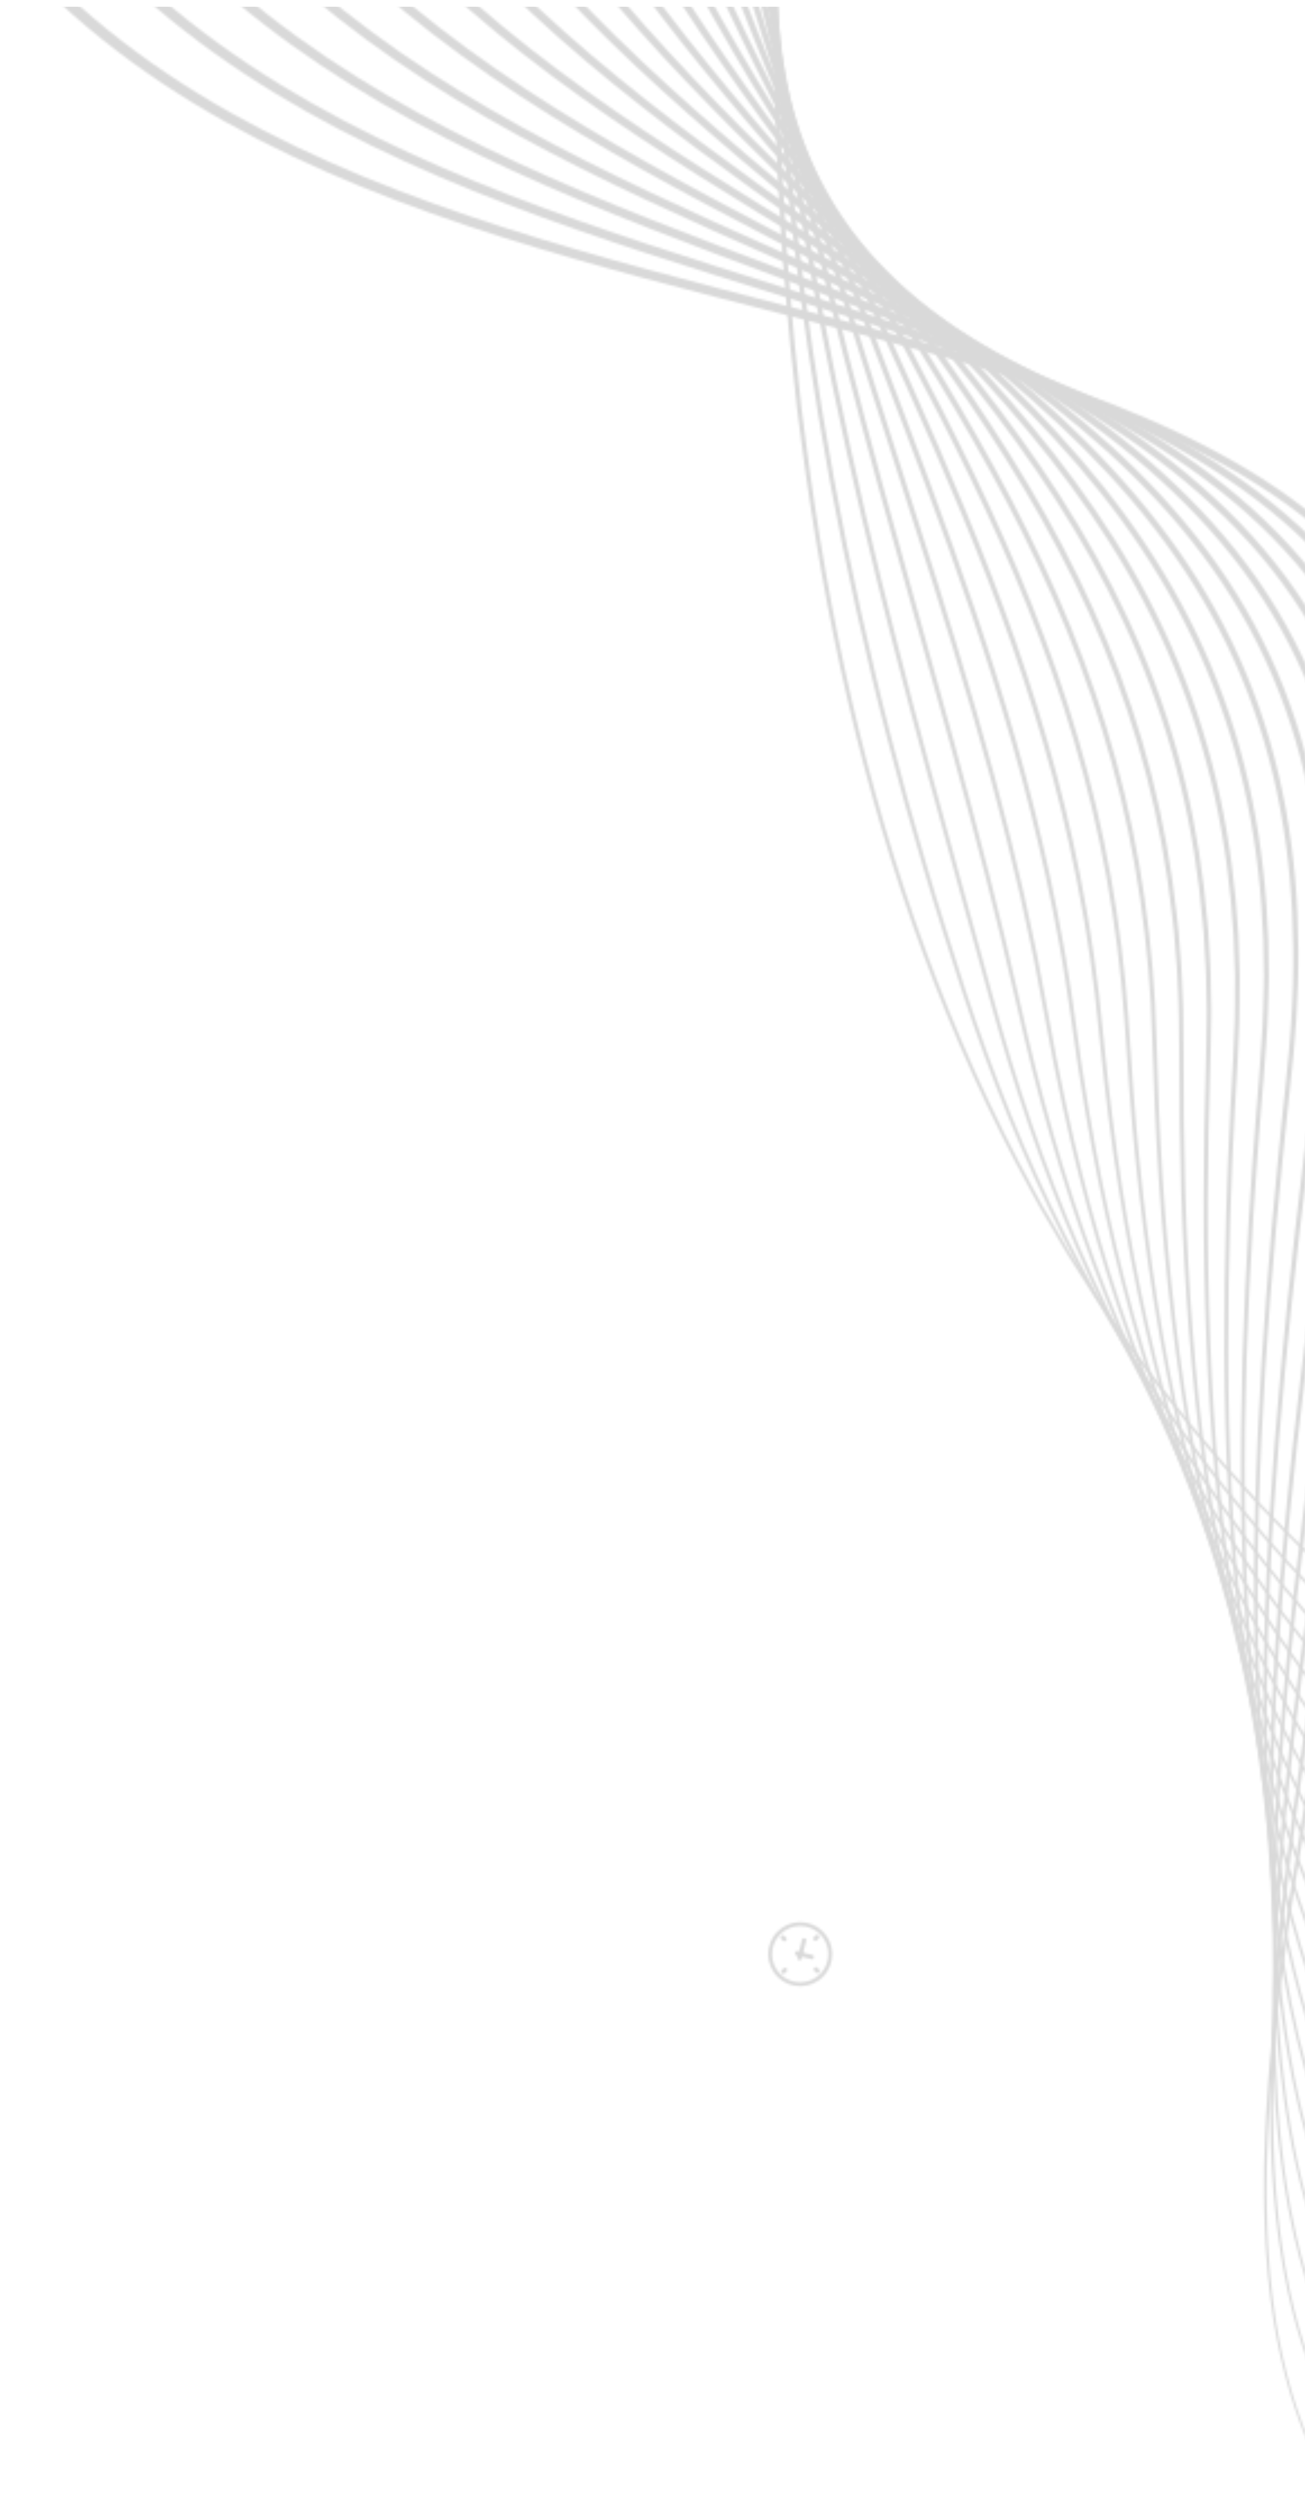 <svg width="581" height="1113" viewBox="0 0 581 1113" fill="none" xmlns="http://www.w3.org/2000/svg">
<mask id="mask0_1440_241" style="mask-type:alpha" maskUnits="userSpaceOnUse" x="-457" y="-635" width="1964" height="1948">
<g clip-path="url(#clip0_1440_241)">
<path d="M393.408 -501.305C380.275 -424.472 369.229 -347.275 360.987 -269.773L359.414 -255.242C358.919 -250.394 358.5 -245.543 358.045 -240.691L355.353 -211.591L355.015 -207.954L354.736 -204.312L354.183 -197.026L353.072 -182.457C352.339 -172.743 351.533 -163.036 351.031 -153.303L349.303 -124.132L349.092 -120.488L348.94 -116.84L348.641 -109.539L348.037 -94.942L347.429 -80.34C347.259 -75.47 347.189 -70.602 347.065 -65.733C346.852 -55.996 346.585 -46.257 346.423 -36.516C346.016 2.445 346.641 41.416 348.487 80.332L350.214 109.502L350.429 113.149L350.729 116.79L351.324 124.068L352.52 138.627C353.217 148.346 354.369 158.016 355.373 167.703L356.912 182.23L358.807 196.71C363.797 235.341 370.447 273.764 379.226 311.711C387.999 349.653 398.905 387.122 412.339 423.673C425.764 460.225 441.734 495.85 460.424 530.011C461.583 532.15 462.715 534.308 463.901 536.428L467.585 542.734L474.943 555.345C476.134 557.471 477.499 559.489 478.779 561.558L482.678 567.734L486.577 573.909L488.528 576.995C489.173 578.03 489.885 579.013 490.56 580.025L498.783 592.093C500.167 594.093 501.496 596.139 502.919 598.107L507.239 603.995L515.874 615.768C518.85 619.615 521.889 623.425 524.897 627.249L529.418 632.985L530.548 634.419L531.723 635.816L534.077 638.606L543.507 649.76C544.295 650.683 545.069 651.63 545.875 652.535L548.327 655.242L553.223 660.655L558.119 666.069L560.571 668.775C561.395 669.671 562.258 670.526 563.099 671.413C569.896 678.384 576.537 685.506 583.637 692.174L588.88 697.256L591.506 699.793L592.82 701.065L594.168 702.292L604.985 712.108C606.796 713.73 608.568 715.403 610.415 716.988L615.974 721.726L627.097 731.188L638.496 740.32L644.193 744.889L650.023 749.292L661.683 758.09L673.583 766.567L679.532 770.802C681.526 772.199 683.568 773.528 685.584 774.894L697.713 783.033C714.086 793.583 730.627 803.887 747.627 813.405L753.974 817.017C755.033 817.616 756.087 818.228 757.155 818.817L760.37 820.552L773.228 827.49L776.443 829.226L779.689 830.902L786.191 834.236L792.692 837.571C794.862 838.676 797.019 839.813 799.215 840.864L812.345 847.273C814.537 848.328 816.711 849.438 818.925 850.452L825.545 853.536L838.793 859.694L852.146 865.633L858.823 868.603L865.543 871.472L878.992 877.193C883.486 879.08 888.005 880.885 892.516 882.736C897.031 884.564 901.52 886.456 906.07 888.202C942.313 902.534 978.991 915.756 1015.94 928.168C1052.88 940.581 1090.06 952.302 1127.32 963.75C1090.04 952.361 1052.84 940.703 1015.87 928.355C978.9 916.006 942.195 902.848 905.917 888.57C901.363 886.829 896.874 884.946 892.35 883.128C887.839 881.286 883.306 879.485 878.813 877.607L865.351 871.909L858.621 869.049L851.936 866.089L838.569 860.172L825.303 854.032L818.675 850.958C816.457 849.948 814.287 848.843 812.086 847.788L798.938 841.397C796.738 840.351 794.581 839.223 792.406 838.113L785.896 834.788L779.386 831.463L776.135 829.791L772.915 828.06L760.035 821.137L756.815 819.406C755.743 818.821 754.689 818.209 753.631 817.611L747.27 814.003C730.239 804.508 713.666 794.228 697.262 783.691L685.106 775.562C683.085 774.201 681.043 772.872 679.04 771.474L673.077 767.245L661.155 758.782L649.468 749.993L643.62 745.599L637.905 741.04L626.475 731.913L615.321 722.456L609.748 717.722C607.896 716.141 606.12 714.464 604.299 712.842L593.451 703.032L592.098 701.801L590.785 700.528L588.15 697.991L582.884 692.914C575.766 686.247 569.098 679.125 562.278 672.15C561.437 671.272 560.569 670.413 559.741 669.512L557.28 666.806L552.366 661.393L547.452 655.98L544.99 653.273C544.176 652.368 543.406 651.417 542.614 650.498L533.152 639.34L530.789 636.55L529.609 635.149L528.479 633.715L523.94 627.979C520.923 624.146 517.875 620.345 514.885 616.494L506.214 604.713L501.881 598.82C500.444 596.848 499.11 594.807 497.722 592.802L489.463 580.725C488.787 579.714 488.071 578.726 487.417 577.691L485.461 574.601L481.549 568.421L477.636 562.241C476.347 560.172 474.977 558.149 473.786 556.024L466.387 543.4L462.69 537.09C461.499 534.965 460.363 532.803 459.194 530.664C440.41 496.472 424.352 460.799 410.836 424.204C397.316 387.604 386.328 350.091 377.472 312.096C368.616 274.101 361.888 235.62 356.825 196.945L354.902 182.438L353.336 167.893C352.318 158.194 351.143 148.51 350.433 138.778L349.21 124.201L348.6 116.91L348.295 113.265L348.077 109.613L346.299 80.412C344.385 41.448 343.691 2.436 344.034 -36.578C344.182 -46.332 344.431 -56.079 344.625 -65.826C344.745 -70.699 344.806 -75.576 344.966 -80.446L345.547 -95.065L346.128 -109.684L346.418 -116.994L346.566 -120.647L346.772 -124.296L348.455 -153.502C348.943 -163.239 349.735 -172.959 350.454 -182.686L351.537 -197.273L352.081 -204.569L352.356 -208.214L352.68 -211.856L355.327 -240.992C355.777 -245.848 356.186 -250.708 356.673 -255.556L358.223 -270.1C366.319 -347.653 377.238 -424.931 390.252 -501.843L393.404 -501.31L393.408 -501.305Z" fill="#D9D9D9"/>
<path d="M377.171 -517.132L372.858 -488.069C372.15 -483.223 371.406 -478.385 370.72 -473.534L368.75 -458.978L366.779 -444.423C366.144 -439.568 365.427 -434.721 364.863 -429.859L361.303 -400.7L360.415 -393.408L359.623 -386.103L358.042 -371.5L356.461 -356.896C355.939 -352.03 355.521 -347.152 355.044 -342.277L353.658 -327.654L352.965 -320.342C352.731 -317.905 352.506 -315.468 352.322 -313.027L349.971 -283.747C344.222 -205.638 341.697 -127.237 344.165 -48.942C346.528 29.341 353.653 107.507 366.382 184.788C372.742 223.429 380.59 261.82 389.71 299.901C394.218 318.954 399.231 337.89 404.378 356.778C409.693 375.624 415.111 394.445 421.011 413.118C426.848 431.811 432.819 450.465 439.547 468.844C446.261 487.229 453.614 505.377 461.681 523.21C477.802 558.873 496.806 593.251 518.82 625.618C540.815 657.994 565.828 688.314 593.403 716.091C607.19 729.98 621.588 743.267 636.572 755.866C651.552 768.469 667.06 780.435 683.016 791.784C714.923 814.485 748.547 834.735 783.238 852.91C817.921 871.112 853.619 887.339 889.852 902.233C926.09 917.122 962.864 930.677 999.884 943.49C1036.91 956.3 1074.18 968.381 1111.52 980.249C1074.16 968.449 1036.87 956.436 999.815 943.691C962.768 930.94 925.964 917.454 889.691 902.62C853.422 887.79 817.685 871.613 782.948 853.466C748.208 835.342 714.516 815.134 682.533 792.465C666.546 781.131 650.988 769.179 635.972 756.585C620.948 744.001 606.505 730.715 592.668 716.831C564.994 689.055 539.886 658.723 517.79 626.322C495.672 593.934 476.572 559.517 460.356 523.815C452.243 505.964 444.84 487.794 438.081 469.383C431.307 450.977 425.299 432.315 419.422 413.618C413.486 394.937 408.027 376.112 402.676 357.258C397.492 338.352 392.438 319.412 387.894 300.341C378.693 262.234 370.771 223.809 364.338 185.133C351.454 107.773 344.183 29.518 341.678 -48.857C339.069 -127.245 341.456 -205.743 347.073 -283.954L349.378 -313.27C349.557 -315.715 349.778 -318.157 350.012 -320.594L350.687 -327.914L352.045 -342.555C352.508 -347.434 352.917 -352.321 353.435 -357.192L354.998 -371.813L356.56 -386.435L357.339 -393.743L358.213 -401.04L361.723 -430.239C362.277 -435.11 362.985 -439.957 363.616 -444.816L365.559 -459.389L367.502 -473.962C368.174 -478.817 368.914 -483.66 369.618 -488.511L373.884 -517.609L377.181 -517.105L377.171 -517.132Z" fill="#D9D9D9"/>
<path d="M359.691 -535.589L355.722 -506.247L353.739 -491.578L351.988 -476.882L348.513 -447.479L345.496 -418.026C344.42 -408.216 343.644 -398.374 342.791 -388.545L341.524 -373.797L340.905 -366.424L340.398 -359.038L338.373 -329.505C337.809 -319.653 337.345 -309.794 336.827 -299.944C335.007 -260.517 334.165 -221.043 334.54 -181.574C335.024 -142.107 336.665 -102.659 339.602 -63.299C342.536 -23.943 346.779 15.319 352.327 54.394C357.866 93.468 364.714 132.359 372.666 171.019C380.61 209.689 389.662 248.124 399.467 286.362C409.245 324.609 419.69 362.691 430.202 400.759L438.072 429.316L441.996 443.597C443.29 448.362 444.67 453.094 446.005 457.845C451.457 476.806 457.517 495.59 464.274 514.123C477.774 551.184 494.105 587.256 513.691 621.502C533.255 655.753 556.092 688.143 581.969 717.929C594.908 732.813 608.547 747.102 622.922 760.615C637.278 774.147 652.279 786.985 667.818 799.15C698.873 823.511 732.158 844.947 766.608 864.198C801.072 883.453 836.798 900.394 873.104 915.892C909.428 931.382 946.358 945.4 983.553 958.659C1020.75 971.913 1058.21 984.408 1095.73 996.734C1058.19 984.476 1020.7 972.054 983.479 958.864C946.258 945.669 909.293 931.714 872.934 916.289C836.588 900.85 800.813 883.977 766.291 864.764C731.778 845.568 698.426 824.165 667.285 799.837C651.702 787.691 636.66 774.858 622.254 761.331C607.83 747.824 594.141 733.54 581.157 718.647C555.184 688.858 532.238 656.443 512.57 622.153C492.879 587.868 476.453 551.757 462.857 514.647C456.054 496.088 449.944 477.282 444.451 458.3C443.107 453.549 441.714 448.804 440.41 444.039L436.464 429.763L428.541 401.225C417.961 363.18 407.439 325.103 397.588 286.848C387.711 248.603 378.577 210.151 370.556 171.46C362.522 132.773 355.592 93.848 349.98 54.729C344.355 15.616 340.034 -23.695 337.023 -63.099C334.007 -102.508 332.289 -142.014 331.736 -181.538C331.293 -221.065 332.066 -260.597 333.812 -300.077C334.312 -309.945 334.762 -319.818 335.303 -329.682L337.274 -359.26L337.771 -366.654L338.377 -374.041L339.611 -388.811C340.446 -398.658 341.204 -408.508 342.261 -418.336L345.228 -447.83L348.653 -477.272L350.377 -491.995L352.336 -506.686L356.259 -536.073L359.691 -535.589Z" fill="#D9D9D9"/>
<path d="M340.45 -551.413L336.725 -521.808L334.862 -507.006C334.278 -502.066 333.797 -497.114 333.258 -492.175L330.113 -462.507C329.206 -452.605 328.395 -442.69 327.529 -432.784L326.26 -417.923L325.29 -403.04L324.315 -388.152L323.827 -380.712L323.586 -376.99L323.412 -373.265L322.087 -343.463L321.767 -336.012L321.592 -328.555L321.242 -313.641L320.892 -298.727C320.828 -293.755 320.855 -288.784 320.836 -283.813L320.807 -268.899L320.79 -261.44C320.76 -258.956 320.866 -256.465 320.9 -253.983L321.475 -224.156L322.67 -194.353C324.595 -154.629 327.918 -114.968 332.735 -75.488C337.542 -36.009 343.853 3.289 351.504 42.325C359.141 81.366 368.108 120.137 377.923 158.696C387.724 197.259 398.367 235.605 409.087 273.937C419.807 312.269 430.541 350.614 440.379 389.195C445.342 408.475 449.946 427.852 454.355 447.264C458.724 466.671 463.516 485.973 469.033 505.077C480.027 543.282 493.688 580.767 510.709 616.714C527.711 652.652 548.127 686.999 572.004 718.793C583.949 734.683 596.691 749.982 610.311 764.466C623.909 778.973 638.273 792.753 653.282 805.795C655.131 807.453 657.063 809.023 658.956 810.635L664.661 815.434L670.464 820.114C672.406 821.666 674.316 823.259 676.298 824.761C680.239 827.788 684.127 830.888 688.148 833.814L694.132 838.26C696.136 839.73 698.175 841.154 700.192 842.601C716.399 854.131 733.076 864.993 750.189 875.138C784.398 895.456 820.034 913.317 856.422 929.42C892.805 945.546 929.888 960.059 967.243 973.777C1004.61 987.486 1042.26 1000.41 1079.95 1013.19C1042.24 1000.47 1004.56 987.627 967.165 973.987C929.779 960.337 892.661 945.896 856.238 929.83C819.811 913.786 784.121 895.989 749.845 875.714C732.7 865.592 715.983 854.753 699.736 843.237C697.71 841.79 695.666 840.371 693.653 838.901L687.651 834.464C683.621 831.538 679.724 828.438 675.77 825.417C673.784 823.919 671.864 822.326 669.922 820.774L664.102 816.094L658.378 811.295C656.481 809.688 654.544 808.122 652.686 806.465C637.628 793.437 623.213 779.653 609.566 765.152C595.892 750.668 583.1 735.357 571.105 719.463C547.114 687.648 526.59 653.267 509.487 617.285C492.362 581.299 478.606 543.766 467.516 505.513C461.948 486.387 457.115 467.054 452.705 447.634C448.265 428.245 443.625 408.896 438.63 389.638C428.726 351.099 417.92 312.792 407.133 274.484C396.34 236.171 385.625 197.826 375.738 159.251C365.842 120.684 356.788 81.883 349.064 42.803C341.332 3.731 334.934 -35.614 330.044 -75.156C325.14 -114.693 321.744 -154.416 319.732 -194.207L318.482 -224.064L317.847 -253.939C317.814 -256.43 317.703 -258.916 317.724 -261.409L317.727 -268.882L317.728 -283.822C317.738 -288.802 317.702 -293.782 317.757 -298.763L318.08 -313.704L318.402 -328.645L318.563 -336.115L318.87 -343.579L320.139 -373.435L320.304 -377.169L320.541 -380.895L321.014 -388.348L321.962 -403.263L322.909 -418.178L324.15 -433.065C324.998 -442.989 325.791 -452.921 326.679 -462.841L329.778 -492.563C330.304 -497.516 330.784 -502.476 331.355 -507.42L333.195 -522.245L336.87 -551.899L340.441 -551.422L340.45 -551.413Z" fill="#D9D9D9"/>
<path d="M320.766 -572.007C315.725 -532.077 310.946 -492.088 308.215 -451.923C306.474 -431.871 305.729 -411.753 304.644 -391.661C304.488 -389.148 304.44 -386.637 304.38 -384.121L304.183 -376.578L303.79 -361.491L303.416 -346.405L303.412 -331.315L303.408 -316.225L303.406 -308.68C303.399 -307.423 303.418 -306.166 303.455 -304.909L303.549 -301.138L304.324 -270.966C304.363 -268.452 304.514 -265.944 304.643 -263.431L305.035 -255.897L305.813 -240.824C306.217 -230.766 307.148 -220.749 307.899 -210.719C311.079 -170.607 315.953 -130.627 322.61 -90.942C329.239 -51.247 337.741 -11.876 347.603 27.148C357.447 66.181 368.76 104.829 380.69 143.291C392.606 181.757 405.135 220.042 417.142 258.498C423.172 277.716 428.986 297.011 434.602 316.362C436.052 321.188 437.339 326.062 438.706 330.907L442.752 345.467L446.563 360.093L448.462 367.404C449.092 369.841 449.749 372.278 450.311 374.729L453.825 389.433L455.58 396.783L456.015 398.621L456.415 400.469L457.209 404.161L460.389 418.943C460.911 421.408 461.478 423.865 461.95 426.336L463.353 433.763C465.224 443.667 467.117 453.574 468.92 463.465C469.383 465.936 469.819 468.417 470.305 470.884L471.802 478.278C472.801 483.211 473.772 488.144 474.896 493.047C483.411 532.377 494.464 571.192 508.778 608.802C515.933 627.604 523.915 646.095 532.809 664.142C541.693 682.189 551.557 699.758 562.334 716.744C573.115 733.725 584.842 750.107 597.48 765.76C610.168 781.372 623.758 796.245 638.131 810.328C639.896 812.119 641.754 813.821 643.572 815.557L649.056 820.739L654.657 825.793C656.524 827.478 658.377 829.176 660.302 830.801C664.111 834.083 667.893 837.402 671.805 840.569C673.747 842.167 675.672 843.783 677.632 845.362L683.552 850.04C699.362 862.494 715.855 874.069 732.794 884.936C766.659 906.72 802.404 925.471 838.909 942.436C875.449 959.364 912.825 974.448 950.487 988.703C988.158 1002.95 1026.15 1016.35 1064.16 1029.66C1026.12 1016.43 988.111 1003.1 950.409 988.922C912.717 974.735 875.305 959.724 838.716 942.855C802.162 925.949 766.359 907.268 732.418 885.526C715.444 874.677 698.906 863.121 683.051 850.685L677.108 846.012C675.144 844.438 673.214 842.817 671.258 841.225C667.334 838.062 663.538 834.748 659.719 831.466C657.795 829.841 655.932 828.143 654.056 826.458L648.438 821.405L642.935 816.223C641.108 814.488 639.25 812.785 637.472 810.999C623.044 796.926 609.4 782.044 596.658 766.424C583.966 750.763 572.18 734.368 561.344 717.37C550.508 700.372 540.594 682.78 531.655 664.716C522.711 646.648 514.679 628.135 507.47 609.306C493.055 571.644 481.906 532.781 473.301 493.398C472.167 488.486 471.182 483.549 470.174 478.607L468.663 471.199C468.173 468.728 467.732 466.243 467.264 463.767C465.434 453.85 463.532 443.97 461.639 434.089L460.223 426.675C459.741 424.204 459.17 421.753 458.648 419.296L455.446 404.547L454.648 400.859L454.244 399.016L453.804 397.182L452.036 389.846L448.504 375.17C447.933 372.718 447.276 370.291 446.642 367.858L444.734 360.556L440.896 345.957L436.828 331.421C435.456 326.58 434.16 321.716 432.702 316.899C427.059 297.575 421.209 278.308 415.147 259.113C403.069 220.694 390.468 182.438 378.471 143.973C366.459 105.512 355.06 66.843 345.12 27.771C335.167 -11.287 326.574 -50.72 319.858 -90.482C313.105 -130.233 308.148 -170.294 304.881 -210.49C304.107 -220.542 303.162 -230.582 302.74 -240.658L301.93 -255.762L301.524 -263.309C301.391 -265.826 301.23 -268.343 301.191 -270.867L300.352 -301.101L300.249 -304.88C300.207 -306.142 300.178 -307.399 300.191 -308.661L300.179 -316.219L300.15 -331.34L300.126 -346.465L300.469 -361.583L300.83 -376.701L301.008 -384.262C301.064 -386.783 301.111 -389.303 301.262 -391.82C302.311 -411.956 303.015 -432.114 304.724 -452.206C307.377 -492.42 312.082 -532.489 317.058 -572.5L320.762 -572.002L320.766 -572.007Z" fill="#D9D9D9"/>
<path d="M300.241 -591.936C294.628 -551.544 290.23 -510.982 287.253 -470.316C285.86 -449.98 284.657 -429.619 284.056 -409.246C283.647 -399.058 283.545 -388.865 283.335 -378.68C283.277 -373.586 283.288 -368.488 283.262 -363.39L283.239 -355.75L283.329 -348.107C284.114 -266.597 292.398 -185.079 309.628 -105.377C318.16 -65.513 328.802 -26.117 341.064 12.773C353.299 51.673 367.14 90.055 381.464 128.261C395.769 166.468 410.547 204.527 424.231 242.997C437.916 281.458 450.518 320.365 460.444 360.003C465.42 379.813 469.766 399.787 473.354 419.899C473.795 422.411 474.281 424.923 474.686 427.445L475.906 435.007C476.761 440.041 477.445 445.105 478.174 450.16L480.32 465.31L481.386 472.883L482.564 480.441C488.787 520.739 497.32 560.712 508.93 599.798C520.557 638.857 535.35 677.056 554.313 713.158C563.813 731.186 574.331 748.686 585.874 765.479C587.282 767.6 588.783 769.662 590.267 771.732L594.718 777.944L599.326 784.041C600.868 786.07 602.378 788.122 603.992 790.096C607.178 794.075 610.311 798.092 613.636 801.956C615.286 803.902 616.903 805.871 618.57 807.79L623.638 813.512C650.787 843.943 681.884 870.733 715.334 894.048C717.405 895.53 719.522 896.957 721.633 898.38L727.968 902.667L734.382 906.826C736.521 908.213 738.654 909.612 740.828 910.944L747.317 914.989C749.469 916.352 751.682 917.624 753.865 918.946C756.056 920.25 758.229 921.582 760.433 922.863L767.06 926.684C784.739 936.852 802.854 946.257 821.201 955.175C857.896 973.019 895.594 988.735 933.604 1003.57C971.623 1018.39 1009.99 1032.32 1048.38 1046.16C1009.96 1032.39 971.567 1018.54 933.517 1003.8C895.476 989.031 857.739 973.392 820.991 955.612C802.621 946.727 784.48 937.349 766.765 927.209L760.13 923.397C757.921 922.12 755.743 920.794 753.547 919.494C751.365 918.172 749.147 916.904 746.991 915.546L740.484 911.51C738.306 910.183 736.168 908.788 734.029 907.402L727.602 903.248L721.253 898.974C719.133 897.552 717.017 896.133 714.936 894.651C681.405 871.374 650.2 844.604 622.933 814.166L617.847 808.443C616.171 806.516 614.545 804.547 612.891 802.606C609.552 798.737 606.401 794.721 603.206 790.741C601.583 788.768 600.068 786.711 598.517 784.682L593.887 778.582L589.413 772.366C587.92 770.295 586.414 768.229 584.997 766.108C573.395 749.294 562.818 731.781 553.259 713.731C534.182 677.59 519.279 639.339 507.552 600.227C495.843 561.088 487.213 521.059 480.904 480.712L479.707 473.145L478.623 465.563L476.445 450.409C475.712 445.368 475.015 440.318 474.155 435.297L472.922 427.749C472.517 425.236 472.022 422.733 471.577 420.226C467.958 400.164 463.586 380.245 458.578 360.485C448.591 320.948 435.936 282.131 422.194 243.739C408.446 205.334 393.606 167.321 379.215 129.12C364.815 90.928 350.878 52.526 338.543 13.582C326.185 -25.348 315.434 -64.814 306.811 -104.758C289.383 -184.624 280.91 -266.351 279.964 -348.063L279.856 -355.723L279.865 -363.386C279.882 -368.493 279.858 -373.604 279.91 -378.711C280.097 -388.928 280.176 -399.143 280.571 -409.353C281.135 -429.78 282.297 -450.181 283.653 -470.571C286.542 -511.331 290.867 -551.982 296.411 -592.468L300.246 -591.94L300.241 -591.936Z" fill="#D9D9D9"/>
<path d="M279.202 -610.911C267.137 -529.097 260.15 -446.405 261.5 -363.705C261.598 -358.54 261.768 -353.369 261.896 -348.21L262.115 -340.46L262.464 -332.717L262.814 -324.975C262.939 -322.394 263.024 -319.808 263.208 -317.232L264.197 -301.761C265.698 -281.149 267.705 -260.573 270.318 -240.07C275.714 -199.094 283.394 -158.407 293.783 -118.392C304.126 -78.367 316.993 -39.016 331.743 -0.386C346.462 38.266 363.038 76.188 380.018 113.923C396.989 151.666 414.311 189.287 430.061 227.611C437.927 246.773 445.424 266.095 452.225 285.668C459.034 305.24 465.195 325.04 470.519 345.07C475.842 365.101 480.332 385.357 483.871 405.777L484.545 409.602C484.777 410.879 484.991 412.155 485.182 413.437L486.354 421.121L486.942 424.961L487.234 426.884L487.485 428.811L488.481 436.521L488.984 440.376L489.235 442.303L489.436 444.236L490.256 451.962L491.85 467.407C495.978 508.571 502.129 549.549 511.135 589.925C520.145 630.278 532.117 670.037 548.261 708.12C556.297 727.171 565.501 745.724 575.786 763.649C580.873 772.651 586.412 781.378 592.063 790.037C597.857 798.593 603.773 807.08 610.126 815.234C616.368 823.475 623.039 831.375 629.826 839.174L635.026 844.926C635.9 845.88 636.747 846.853 637.634 847.793L640.31 850.6L645.665 856.21L651.154 861.682L653.901 864.415L656.715 867.08L662.347 872.414L668.103 877.61L670.984 880.206L673.917 882.738L679.803 887.792L685.795 892.717C689.758 896.033 693.89 899.147 697.952 902.344C714.383 914.901 731.519 926.539 749.136 937.377C766.783 948.165 784.886 958.217 803.309 967.636C840.185 986.432 878.202 1002.9 916.597 1018.34C955.006 1033.78 993.793 1048.25 1032.59 1062.66C993.762 1048.32 954.945 1033.94 916.501 1018.57C878.067 1003.21 840.01 986.805 803.076 968.078C784.622 958.692 766.488 948.672 748.8 937.907C731.143 927.092 713.966 915.487 697.486 902.944C693.416 899.747 689.27 896.638 685.293 893.327L679.283 888.41L673.38 883.366L670.432 880.839L667.543 878.243L661.764 873.052L656.114 867.719L653.291 865.054L650.536 862.32L645.019 856.849L639.646 851.24L636.961 848.433C636.074 847.492 635.217 846.52 634.343 845.566L629.121 839.818C622.307 832.02 615.605 824.116 609.336 815.866C602.955 807.703 597.008 799.213 591.182 790.652C585.503 781.985 579.928 773.249 574.818 764.234C564.47 746.283 555.206 727.708 547.115 708.631C530.862 670.496 518.785 630.68 509.675 590.274C500.573 549.849 494.33 508.809 490.116 467.606L488.49 452.167L487.662 444.459L487.456 442.531L487.2 440.608L486.694 436.767L485.685 429.079L485.434 427.161L485.137 425.243L484.54 421.413L483.355 413.751C483.168 412.474 482.95 411.202 482.713 409.93L482.03 406.114C478.457 385.757 473.94 365.565 468.591 345.598C463.241 325.632 457.058 305.891 450.223 286.382C443.396 266.864 435.872 247.597 427.985 228.485C412.187 190.257 394.793 152.692 377.745 114.972C360.684 77.257 344.008 39.319 329.176 0.618C314.32 -38.059 301.335 -77.49 290.877 -117.617C280.374 -157.726 272.588 -198.533 267.095 -239.63C264.432 -260.191 262.378 -280.83 260.831 -301.503L259.81 -317.016C259.617 -319.6 259.527 -322.19 259.397 -324.776L259.034 -332.541L258.671 -340.306L258.438 -348.078C258.295 -353.259 258.116 -358.44 258.01 -363.622C256.475 -446.581 263.318 -529.484 275.236 -611.495L279.198 -610.916L279.202 -610.911Z" fill="#D9D9D9"/>
<path d="M258.287 -631.209C251.574 -589.701 246.28 -547.958 242.775 -506.066L241.492 -490.355L240.489 -474.62L239.99 -466.755C239.818 -464.134 239.74 -461.509 239.609 -458.883L238.914 -443.136C238.778 -440.515 238.723 -437.886 238.659 -435.257L238.468 -427.379L238.277 -419.501L238.184 -415.564L238.167 -411.624L238.101 -395.864L238.085 -391.924L238.15 -387.985L238.28 -380.108L238.41 -372.23L238.484 -368.292L238.63 -364.354L239.215 -348.604C239.287 -345.977 239.477 -343.361 239.621 -340.736L240.081 -332.868L240.541 -325C240.717 -322.38 240.951 -319.764 241.15 -317.149C242.647 -296.193 245.048 -275.307 247.991 -254.511L249.133 -246.713C249.508 -244.113 249.882 -241.514 250.342 -238.929L252.969 -223.393L255.925 -207.92L256.667 -204.056L257.495 -200.206L259.147 -192.502C263.618 -171.979 268.825 -151.616 274.779 -131.474C286.674 -91.175 301.733 -51.845 318.962 -13.513C336.178 24.842 355.603 62.167 375.486 99.24C395.343 136.332 415.581 173.268 433.84 211.245C452.139 249.171 468.187 288.309 480.025 328.785C485.953 349.009 490.828 369.548 494.557 390.296C498.29 411.039 500.878 431.991 502.372 453.014C503.193 463.531 503.711 474.012 504.519 484.507L505.76 500.232L507.227 515.937C509.312 536.864 511.907 557.743 515.157 578.517C521.67 620.05 530.815 661.247 544.056 701.158C544.89 703.65 545.693 706.148 546.554 708.631L549.21 716.052C550.928 721.023 552.889 725.9 554.769 730.805C555.689 733.264 556.708 735.686 557.718 738.117L560.738 745.402C561.77 747.819 562.865 750.208 563.929 752.611L565.531 756.213L566.332 758.014L567.178 759.796L570.571 766.907C571.146 768.088 571.684 769.287 572.286 770.458L574.076 773.966L577.653 780.989L581.419 787.908L583.304 791.366C583.923 792.527 584.614 793.643 585.261 794.786L589.214 801.603C590.529 803.875 591.961 806.082 593.325 808.322C594.721 810.548 596.049 812.816 597.521 814.991C620.245 850.363 648.424 882.148 680.419 909.426L686.472 914.472L689.505 916.993L692.591 919.441L698.773 924.337L705.065 929.09L708.213 931.464L711.411 933.77L717.809 938.377L724.301 942.851L727.551 945.084L730.841 947.257L737.43 951.594L744.094 955.808L747.433 957.913L750.803 959.958L757.546 964.053C766.62 969.373 775.729 974.628 785.005 979.583C803.501 989.607 822.396 998.878 841.493 1007.7C860.59 1016.54 879.901 1024.89 899.339 1032.95C938.21 1049.07 977.513 1064.13 1016.82 1079.16C977.487 1064.22 938.149 1049.24 899.239 1033.19C879.783 1025.17 860.45 1016.85 841.327 1008.06C822.203 999.27 803.286 990.031 784.755 980.044C775.46 975.108 766.329 969.866 757.242 964.56L750.485 960.478L747.106 958.433L743.763 956.333L737.081 952.129L730.479 947.797L727.18 945.633L723.925 943.405L717.415 938.94L710.999 934.342L707.793 932.036L704.635 929.671L698.325 924.927L692.126 920.041L689.03 917.593L685.988 915.073L679.913 910.031C647.814 882.777 619.504 850.981 596.652 815.565C595.171 813.391 593.843 811.114 592.434 808.884C591.06 806.635 589.62 804.428 588.3 802.151L584.319 795.325C583.664 794.182 582.972 793.058 582.349 791.901L580.454 788.435L576.666 781.502L573.062 774.471L571.262 770.953C570.656 769.787 570.113 768.583 569.534 767.399L566.118 760.274L565.263 758.492L564.457 756.687L562.841 753.08C561.773 750.673 560.674 748.279 559.632 745.862L556.589 738.574C555.571 736.143 554.547 733.717 553.618 731.257C551.729 726.344 549.75 721.458 548.018 716.483L545.339 709.049C544.469 706.566 543.662 704.054 542.818 701.562C529.468 661.59 520.223 620.34 513.618 578.754C510.318 557.949 507.677 537.053 505.547 516.099L504.048 500.373L502.771 484.629C501.94 474.14 501.39 463.6 500.555 453.133C499.026 432.174 496.408 411.3 492.639 390.63C488.88 369.959 483.975 349.506 478.03 329.355C466.144 289.038 450.068 250.059 431.734 212.242C413.436 174.379 393.14 137.52 373.198 100.452C353.234 63.408 333.7 26.057 316.361 -12.354C299.009 -50.743 283.821 -90.171 271.798 -130.594C265.78 -150.799 260.513 -171.228 255.982 -191.819L254.307 -199.545L253.47 -203.412L252.718 -207.295L249.721 -222.825L247.053 -238.411C246.583 -241.004 246.209 -243.613 245.825 -246.221L244.66 -254.042C241.667 -274.905 239.21 -295.863 237.666 -316.89C237.459 -319.514 237.219 -322.143 237.039 -324.768L236.565 -332.658L236.091 -340.548C235.942 -343.179 235.748 -345.808 235.667 -348.444L235.049 -364.243L234.898 -368.194L234.819 -372.146L234.676 -380.046L234.536 -387.95L234.467 -391.902L234.478 -395.856L234.521 -411.665L234.532 -415.619L234.621 -419.569L234.798 -427.47L234.976 -435.37C235.035 -438.004 235.08 -440.641 235.216 -443.272L235.883 -459.064C236.01 -461.694 236.074 -464.332 236.246 -466.963L236.731 -474.85L237.706 -490.629L238.961 -506.385C242.338 -548.392 247.558 -590.243 254.202 -631.864L258.287 -631.209Z" fill="#D9D9D9"/>
<path d="M228.654 -595.959C222.664 -554.747 218.256 -513.312 215.872 -471.75C215.595 -466.557 215.249 -461.359 215.022 -456.163L214.469 -440.562L214.195 -432.764L214.084 -424.96L213.872 -409.351C213.852 -404.149 213.95 -398.949 213.98 -393.743L214.05 -385.942C214.052 -384.639 214.085 -383.342 214.132 -382.04L214.255 -378.142L214.748 -362.545C214.963 -357.347 215.301 -352.155 215.575 -346.962L216.007 -339.175C216.182 -336.582 216.407 -333.993 216.605 -331.396C217.024 -326.214 217.407 -321.023 217.857 -315.846C218.952 -305.501 219.898 -295.14 221.332 -284.84C222.003 -279.681 222.612 -274.521 223.46 -269.387C224.258 -264.247 225.019 -259.107 225.849 -253.973L228.609 -238.62C228.845 -237.339 229.055 -236.058 229.31 -234.786L230.096 -230.967L231.666 -223.325C235.936 -202.971 240.981 -182.782 246.882 -162.843C252.851 -142.917 259.635 -123.245 267.223 -103.879C274.812 -84.514 283.196 -65.464 292.268 -46.737C301.339 -28.01 311.093 -9.62 321.34 8.5C341.821 44.754 364.315 79.841 386.679 115.016C409.039 150.186 431.199 185.599 450.475 222.646C460.109 241.16 469.011 260.07 476.857 279.427C484.694 298.784 491.43 318.598 496.923 338.748C507.94 379.051 513.786 420.712 514.887 462.454C515.478 483.288 516.309 504.104 517.641 524.89C518.978 545.68 520.839 566.435 523.255 587.122C528.1 628.483 535.295 669.634 546.387 709.787C551.932 729.855 558.465 749.658 566.161 768.995C573.912 788.312 582.904 807.14 593.155 825.255C594.452 827.51 595.798 829.741 597.117 831.982L599.104 835.343C599.759 836.468 600.482 837.551 601.168 838.653L605.331 845.254C606.74 847.439 608.224 849.582 609.664 851.744L611.84 854.984C612.558 856.072 613.343 857.109 614.092 858.173L618.635 864.519C620.178 866.612 621.775 868.667 623.344 870.741L625.703 873.847C626.502 874.87 627.336 875.875 628.148 876.893L633.053 882.967L638.133 888.897L640.68 891.856L643.303 894.745C645.056 896.667 646.786 898.612 648.566 900.515C652.183 904.252 655.725 908.077 659.48 911.681L662.258 914.419C663.182 915.331 664.105 916.253 665.064 917.129L670.772 922.457C678.479 929.454 686.337 936.295 694.523 942.732L697.573 945.172C698.589 945.988 699.637 946.754 700.667 947.556L706.878 952.293L713.186 956.892L716.347 959.189L719.552 961.423L725.966 965.876L732.473 970.196L735.732 972.356L739.025 974.452L745.616 978.64L752.287 982.709L755.62 984.746L758.989 986.728L765.73 990.678L772.529 994.523C790.679 1004.76 809.278 1014.18 828.084 1023.15C846.889 1032.13 865.935 1040.6 885.107 1048.77C923.448 1065.12 962.248 1080.39 1001.04 1095.63C962.217 1080.47 923.388 1065.28 885.003 1049.02C865.817 1040.88 846.744 1032.46 827.913 1023.51C809.086 1014.58 790.455 1005.19 772.269 994.993L765.457 991.161L758.703 987.225L755.325 985.252L751.983 983.225L745.299 979.17L738.689 974.991L735.383 972.9L732.12 970.744L725.595 966.433L719.162 961.99L715.948 959.766L712.783 957.473L706.452 952.878L700.224 948.151C699.194 947.358 698.137 946.592 697.121 945.776L694.062 943.337C685.853 936.904 677.963 930.068 670.225 923.076L664.499 917.748C663.535 916.868 662.608 915.951 661.675 915.039L658.883 912.297C655.114 908.688 651.559 904.868 647.924 901.131C646.14 899.232 644.405 897.283 642.643 895.362L640.007 892.468L637.451 889.51L632.348 883.575L627.419 877.497C626.603 876.483 625.769 875.479 624.966 874.451L622.589 871.346C621.015 869.267 619.409 867.212 617.853 865.115L613.286 858.765C612.537 857.7 611.748 856.659 611.021 855.571L608.832 852.327C607.378 850.161 605.894 848.018 604.471 845.828L600.281 839.219C599.59 838.112 598.868 837.029 598.204 835.904L596.203 832.539C594.879 830.294 593.524 828.063 592.223 825.804C581.907 807.662 572.857 788.813 565.042 769.46C557.282 750.088 550.699 730.254 545.094 710.156C533.893 669.941 526.602 628.733 521.656 587.32C519.199 566.601 517.288 545.825 515.901 525.013C514.524 504.2 513.648 483.357 513.016 462.511C511.835 420.906 505.924 379.422 494.86 339.314C489.346 319.26 482.598 299.551 474.753 280.284C466.895 261.022 457.99 242.198 448.344 223.761C429.052 186.868 406.862 151.568 384.431 116.453C361.995 81.334 339.397 46.254 318.789 9.956C308.473 -8.185 298.651 -26.615 289.511 -45.382C280.367 -64.153 271.905 -83.26 264.247 -102.692C256.585 -122.12 249.724 -141.868 243.686 -161.869C237.711 -181.889 232.601 -202.158 228.271 -222.598L226.679 -230.271L225.882 -234.107C225.619 -235.388 225.409 -236.678 225.168 -237.954L222.371 -253.37C221.523 -258.523 220.752 -263.689 219.935 -268.847C219.078 -273.999 218.451 -279.186 217.77 -284.363C216.309 -294.707 215.331 -305.109 214.212 -315.495C213.748 -320.693 213.356 -325.903 212.923 -331.106C212.721 -333.709 212.482 -336.31 212.306 -338.913L211.856 -346.735C211.572 -351.946 211.221 -357.161 210.996 -362.377L210.462 -378.032L210.33 -381.947C210.278 -383.254 210.24 -384.556 210.238 -385.859L210.154 -393.692C210.11 -398.911 210.007 -404.133 210.009 -409.353L210.185 -425.016L210.277 -432.847L210.537 -440.676L211.057 -456.326C211.271 -461.545 211.607 -466.752 211.875 -471.962C214.171 -513.672 218.504 -555.242 224.42 -596.57L228.649 -595.963L228.654 -595.959Z" fill="#D9D9D9"/>
<path d="M200.037 -566.378C194.629 -525.298 190.965 -483.978 189.57 -442.582L189.313 -434.82C189.244 -432.232 189.099 -429.647 189.107 -427.055L188.96 -411.525C188.946 -408.937 188.9 -406.344 188.903 -403.757L189.022 -395.997L189.26 -380.468L189.878 -364.954L190.196 -357.197L190.7 -349.448L191.734 -333.958L193.174 -318.503C193.43 -315.929 193.619 -313.349 193.93 -310.775L194.858 -303.069L195.786 -295.362L196.248 -291.511C196.398 -290.225 196.617 -288.953 196.8 -287.671L199.08 -272.319C199.426 -269.755 199.94 -267.217 200.373 -264.668L201.72 -257.027C202.18 -254.479 202.599 -251.925 203.091 -249.391L204.655 -241.79L206.219 -234.188C206.487 -232.922 206.728 -231.654 207.01 -230.392L207.9 -226.616L211.474 -211.515L215.459 -196.516C226.523 -156.648 241.264 -117.796 259.623 -80.695C268.795 -62.146 278.803 -44.008 289.483 -26.27C300.163 -8.532 311.507 8.806 323.289 25.848C346.831 59.954 372.181 92.793 396.873 126.153C409.216 142.837 421.383 159.665 433.019 176.867C444.65 194.074 455.77 211.651 465.887 229.814C476.017 247.963 485.192 266.666 493.077 285.909C500.967 305.148 507.558 324.927 512.689 345.083C517.829 365.238 521.509 385.751 523.816 406.413L524.686 414.161L525.298 421.936L525.91 429.711C526.034 431.007 526.059 432.305 526.119 433.602L526.292 437.494L526.633 445.282C526.68 446.584 526.772 447.876 526.783 449.179L526.825 453.077C526.869 458.269 526.953 463.474 526.965 468.662C526.862 489.403 527.121 510.138 527.72 530.863C528.332 551.593 529.446 572.301 531.02 592.974C534.214 634.302 539.456 675.539 548.369 716.03C552.831 736.268 558.218 756.306 564.762 775.969C566.331 780.911 568.151 785.758 569.886 790.638C570.733 793.09 571.706 795.485 572.639 797.904L575.464 805.141C579.455 814.694 583.541 824.223 588.188 833.485C590.409 838.168 592.885 842.715 595.289 847.3C595.881 848.453 596.518 849.578 597.155 850.703L599.066 854.088C600.353 856.334 601.574 858.621 602.946 860.816L606.97 867.46C607.625 868.575 608.338 869.659 609.042 870.742L611.155 874.002C613.913 878.386 616.931 882.594 619.865 886.863C631.924 903.701 645.295 919.619 659.989 934.235C663.601 937.95 667.418 941.454 671.168 945.026C673.072 946.783 675.021 948.493 676.938 950.227L679.828 952.822L682.784 955.34C684.759 957.014 686.721 958.711 688.714 960.366L694.76 965.255C696.757 966.905 698.83 968.46 700.885 970.042C702.949 971.606 704.973 973.23 707.073 974.748L713.345 979.339L714.914 980.485L716.509 981.595L719.696 983.82C723.917 986.824 728.253 989.663 732.567 992.544C741.262 998.191 750.04 1003.71 759.008 1008.91C776.878 1019.44 795.241 1029.1 813.841 1038.27C832.441 1047.45 851.304 1056.09 870.299 1064.42C908.287 1081.08 946.765 1096.62 985.238 1112.15C946.734 1096.71 908.222 1081.26 870.185 1064.67C851.169 1056.38 832.284 1047.79 813.657 1038.64C795.03 1029.51 776.631 1019.88 758.73 1009.39C749.749 1004.2 740.944 998.703 732.232 993.065C727.909 990.193 723.564 987.363 719.324 984.359L716.124 982.139L714.528 981.03L712.955 979.888L706.665 975.306C704.557 973.788 702.528 972.169 700.46 970.61C698.4 969.032 696.323 967.473 694.321 965.827L688.257 960.948C686.255 959.292 684.289 957.6 682.304 955.927L679.335 953.414L676.432 950.823C674.501 949.085 672.552 947.374 670.635 945.623C666.871 942.046 663.04 938.547 659.41 934.832C644.653 920.226 631.214 904.296 619.086 887.436C616.139 883.163 613.099 878.951 610.322 874.558L608.196 871.294C607.487 870.206 606.774 869.123 606.11 868.007L602.059 861.354C600.673 859.156 599.448 856.864 598.151 854.618L596.227 851.229C595.581 850.104 594.939 848.974 594.347 847.821C591.929 843.223 589.43 838.672 587.196 833.985C582.517 824.71 578.399 815.168 574.376 805.593L571.528 798.342C570.587 795.924 569.604 793.519 568.748 791.068C566.995 786.179 565.161 781.318 563.579 776.372C556.976 756.679 551.529 736.61 547.016 716.341C537.999 675.784 532.657 634.494 529.367 593.118C527.747 572.418 526.578 551.684 525.921 530.937C525.272 510.19 524.967 489.429 525.024 468.67C524.92 458.305 524.906 447.956 524.286 437.616L524.108 433.738C524.043 432.446 524.014 431.152 523.886 429.861L523.256 422.122L522.626 414.384L521.739 406.672C519.397 386.111 515.692 365.697 510.531 345.655C505.379 325.613 498.781 305.951 490.889 286.826C483.001 267.696 473.832 249.106 463.703 231.057C453.593 212.989 442.473 195.502 430.834 178.367C419.196 161.233 407.006 144.465 394.642 127.821C369.901 94.548 344.456 61.742 320.778 27.602C308.928 10.547 297.507 -6.821 286.75 -24.599C275.987 -42.38 265.898 -60.571 256.633 -79.19C238.105 -116.43 223.19 -155.459 211.982 -195.52L207.947 -210.586L204.326 -225.758L203.427 -229.553C203.14 -230.819 202.89 -232.095 202.617 -233.367L201.025 -241.004L199.434 -248.641C198.933 -251.193 198.505 -253.755 198.036 -256.313L196.661 -263.989C196.223 -266.552 195.7 -269.099 195.349 -271.676L193.027 -287.104C192.84 -288.39 192.621 -289.672 192.466 -290.963L191.99 -294.836L191.043 -302.579L190.097 -310.321C189.781 -312.899 189.583 -315.496 189.317 -318.08L187.84 -333.607L186.769 -349.168L186.247 -356.944L185.915 -364.733L185.255 -380.314L184.98 -395.906L184.842 -403.702C184.834 -406.302 184.871 -408.895 184.885 -411.5L184.994 -427.094C184.986 -429.695 185.118 -432.293 185.182 -434.886L185.425 -442.679C186.745 -484.273 190.334 -525.736 195.668 -566.951L200.041 -566.383L200.037 -566.378Z" fill="#D9D9D9"/>
<path d="M171.875 -539.573C166.964 -498.492 163.97 -457.174 163.506 -415.82L163.421 -408.07C163.402 -405.487 163.333 -402.898 163.404 -400.317L163.647 -384.81C163.7 -382.228 163.694 -379.641 163.802 -377.06L164.133 -369.317L164.814 -353.831L165.92 -338.37C166.113 -335.795 166.266 -333.214 166.49 -330.644L167.265 -322.935L168.039 -315.226L168.424 -311.37C168.552 -310.087 168.676 -308.8 168.858 -307.518L170.867 -292.153L171.369 -288.307C171.525 -287.025 171.766 -285.758 171.962 -284.481L173.196 -276.833C174.034 -271.735 174.778 -266.622 175.828 -261.568L178.78 -246.358L182.191 -231.246C186.973 -211.153 192.67 -191.278 199.397 -171.749C212.981 -132.735 230.799 -95.231 252.225 -59.906C262.922 -42.231 274.489 -25.078 286.704 -8.4C298.915 8.282 311.77 24.502 324.991 40.417C351.425 72.266 379.369 102.869 406.291 134.407C419.732 150.188 432.945 166.193 445.426 182.781C457.911 199.355 469.708 216.482 480.367 234.306C491.03 252.126 500.551 270.655 508.544 289.843C516.55 309.016 523.019 328.838 527.844 349.053C532.677 369.267 535.856 389.857 537.589 410.55L537.956 414.425C538.058 415.717 538.109 417.015 538.188 418.312L538.624 426.085L538.842 429.976C538.916 431.268 538.999 432.57 539.005 433.868L539.152 441.654L539.299 449.441C539.341 450.739 539.284 452.038 539.272 453.336L539.205 457.227L539.072 465.009C539.03 467.606 538.984 470.199 538.892 472.783C538.188 493.484 537.831 514.192 537.738 534.906C537.684 555.614 538.047 576.325 538.817 597.02C539.596 617.716 540.84 638.39 542.758 659.003C544.662 679.622 547.194 700.181 550.556 720.608C553.936 741.027 558.087 761.329 563.478 781.318C568.846 801.302 575.323 820.998 583.183 840.137L586.247 847.267L587.78 850.83L589.413 854.345L592.683 861.381L596.159 868.314L597.899 871.783L599.747 875.196L603.448 882.017L607.35 888.722C608.009 889.833 608.637 890.967 609.319 892.065L611.378 895.352C622.25 912.956 634.807 929.501 648.645 944.873C655.588 952.547 662.897 959.872 670.415 966.98L676.163 972.195C677.126 973.057 678.067 973.951 679.052 974.781L681.999 977.308L684.946 979.835C685.927 980.679 686.908 981.523 687.916 982.33L693.934 987.228C694.933 988.053 695.958 988.842 696.984 989.631L700.055 992.002C702.101 993.584 704.143 995.18 706.242 996.689L712.501 1001.29L718.852 1005.75L722.03 1007.97L725.256 1010.13L731.713 1014.44L738.255 1018.62C739.347 1019.31 740.43 1020.02 741.535 1020.7L744.845 1022.74L751.47 1026.79L758.162 1030.72L761.512 1032.69L764.893 1034.6L771.651 1038.43C780.728 1043.41 789.846 1048.33 799.086 1053C808.3 1057.73 817.615 1062.25 826.952 1066.74C836.311 1071.17 845.7 1075.55 855.146 1079.79C892.91 1096.84 931.194 1112.7 969.473 1128.56C931.159 1112.79 892.836 1097.02 855.028 1080.05C845.573 1075.83 836.175 1071.46 826.798 1067.05C817.453 1062.58 808.12 1058.08 798.893 1053.37C789.635 1048.72 780.504 1043.82 771.409 1038.86L764.638 1035.05L761.252 1033.14L757.893 1031.19L751.184 1027.26L744.545 1023.22L741.225 1021.2C740.12 1020.52 739.033 1019.81 737.941 1019.12L731.382 1014.94L724.907 1010.65L721.671 1008.49L718.48 1006.27L712.111 1001.82L705.835 997.23C703.726 995.721 701.684 994.125 699.629 992.543L696.549 990.172C695.519 989.387 694.489 988.594 693.49 987.769L687.449 982.876C686.433 982.069 685.451 981.225 684.466 980.386L681.51 977.859L678.554 975.332C677.564 974.497 676.623 973.603 675.655 972.746L669.885 967.536C662.335 960.432 654.99 953.099 648.011 945.426C634.101 930.046 621.472 913.484 610.531 895.859L608.458 892.567C607.768 891.47 607.14 890.335 606.476 889.22L602.546 882.506L598.818 875.677L596.957 872.26L595.203 868.786L591.695 861.84L588.402 854.791L586.751 851.267L585.208 847.695L582.122 840.552C574.198 821.377 567.662 801.642 562.234 781.627C556.789 761.612 552.587 741.27 549.148 720.821C545.731 700.367 543.153 679.772 541.195 659.128C539.227 638.483 537.937 617.783 537.108 597.066C536.288 576.349 535.879 555.611 535.883 534.881C535.922 514.15 536.233 493.415 536.892 472.697C536.974 470.104 537.02 467.521 537.053 464.933L537.169 457.178L537.232 453.301C537.239 452.007 537.296 450.717 537.249 449.424L537.085 441.674L536.921 433.923C536.91 432.63 536.823 431.342 536.749 430.05L536.522 426.177L536.068 418.44C535.99 417.152 535.934 415.86 535.828 414.572L535.452 410.715C533.684 390.122 530.471 369.651 525.621 349.563C520.781 329.475 514.309 309.794 506.31 290.751C498.319 271.699 488.818 253.305 478.166 235.603C467.522 217.892 455.741 200.877 443.262 184.389C430.791 167.892 417.579 151.959 404.121 136.233C377.173 104.804 349.149 74.256 322.584 42.396C309.294 26.477 296.362 10.236 284.065 -6.485C271.767 -23.207 260.105 -40.409 249.307 -58.154C227.685 -93.625 209.665 -131.325 195.905 -170.554C189.09 -190.194 183.32 -210.177 178.459 -230.382L174.987 -245.579L171.985 -260.874C170.92 -265.959 170.159 -271.099 169.302 -276.224L168.04 -283.916C167.839 -285.198 167.598 -286.474 167.433 -287.765L166.922 -291.629L164.866 -307.075C164.679 -308.361 164.551 -309.652 164.423 -310.944L164.019 -314.819L163.222 -322.568L162.425 -330.317C162.195 -332.901 162.029 -335.494 161.831 -338.083L160.683 -353.62L159.96 -369.183L159.606 -376.966C159.493 -379.561 159.499 -382.157 159.432 -384.752L159.157 -400.326C159.081 -402.921 159.14 -405.518 159.155 -408.115L159.221 -415.901C159.616 -457.394 162.535 -498.874 167.362 -540.108L171.875 -539.573Z" fill="#D9D9D9"/>
<path d="M143.235 -507.681C139.011 -466.611 136.895 -425.307 137.618 -384.048L137.746 -376.315L137.819 -372.449L137.996 -368.589L138.708 -353.135L138.884 -349.275C138.936 -347.987 139.069 -346.7 139.156 -345.421L139.749 -337.709L140.343 -329.998C140.54 -327.427 140.711 -324.856 141.026 -322.296L142.691 -306.917L143.108 -303.074C143.259 -301.796 143.459 -300.524 143.632 -299.242L144.713 -291.583L145.794 -283.924C145.986 -282.652 146.128 -281.365 146.364 -280.102L147.029 -276.295L149.696 -261.067C153.661 -240.839 158.501 -220.787 164.408 -201.037C170.437 -181.33 177.573 -161.967 185.792 -143.077C194.02 -124.187 203.34 -105.772 213.772 -87.999C224.213 -70.225 235.68 -53.061 247.984 -36.521C260.287 -19.971 273.419 -4.036 287.121 11.392C300.823 26.829 315.093 41.764 329.643 56.428C358.729 85.778 389.015 113.974 417.85 143.704C432.259 158.569 446.289 173.834 459.502 189.803C472.71 205.768 485.102 222.457 496.159 240.017C507.226 257.568 516.822 276.055 524.729 295.239C532.641 314.428 538.79 334.332 543.159 354.613C547.545 374.893 550.169 395.532 551.35 416.234L551.887 431.777L551.953 433.721C551.977 434.367 551.955 435.014 551.956 435.666L551.939 439.551L551.9 447.327C551.957 452.515 551.647 457.685 551.437 462.863L551.099 470.626C550.994 473.215 550.816 475.787 550.68 478.372L549.786 493.856L549.029 509.346L548.664 517.092L548.362 524.836C548.174 530 547.932 535.165 547.786 540.333C547.103 561.001 546.8 581.673 546.833 602.348C546.86 623.019 547.367 643.691 548.408 664.337C549.453 684.978 551.045 705.597 553.404 726.122C555.768 746.652 558.895 767.093 563.068 787.327C563.327 788.594 563.56 789.861 563.841 791.123L564.691 794.905L566.394 802.463C566.962 804.983 567.634 807.478 568.251 809.983C568.891 812.483 569.482 814.998 570.167 817.488L572.249 824.95L573.288 828.683L574.425 832.388L576.706 839.792C577.49 842.254 578.346 844.688 579.166 847.14C580.761 852.054 582.622 856.869 584.406 861.716L585.08 863.529L585.809 865.322L587.262 868.913L588.715 872.504L589.443 874.297L590.226 876.071L593.351 883.155C593.614 883.748 593.867 884.341 594.138 884.924L594.975 886.671L596.648 890.163C598.809 894.851 601.263 899.394 603.627 903.984C604.838 906.262 606.138 908.494 607.385 910.754L609.278 914.13L611.274 917.446C612.619 919.65 613.929 921.872 615.297 924.062L619.522 930.554C620.894 932.74 622.419 934.823 623.89 936.944C625.383 939.051 626.809 941.199 628.388 943.246L633.028 949.446C634.62 951.478 636.252 953.479 637.857 955.498C644.385 963.491 651.207 971.262 658.484 978.591L661.182 981.366L663.965 984.063C665.829 985.852 667.648 987.687 669.552 989.425L675.268 994.654C676.213 995.534 677.19 996.383 678.17 997.217L681.104 999.749L684.038 1002.28C685.014 1003.13 686.031 1003.93 687.025 1004.75L693.025 1009.65C697.122 1012.8 701.152 1016.03 705.346 1019.05C713.632 1025.23 722.184 1031.03 730.843 1036.67L737.37 1040.85C739.554 1042.23 741.768 1043.56 743.969 1044.92C748.349 1047.66 752.839 1050.22 757.285 1052.86C766.252 1058.01 775.276 1063.05 784.433 1067.85C793.558 1072.71 802.802 1077.34 812.059 1081.94C821.352 1086.47 830.671 1090.95 840.051 1095.3C877.562 1112.72 915.634 1128.9 953.701 1145.08C915.599 1128.99 877.484 1112.9 839.928 1095.56C830.535 1091.23 821.203 1086.77 811.897 1082.26C802.622 1077.68 793.365 1073.08 784.226 1068.23C775.056 1063.45 766.01 1058.42 757.034 1053.3C752.583 1050.67 748.08 1048.11 743.691 1045.38C741.485 1044.03 739.267 1042.7 737.079 1041.32L730.538 1037.16C721.857 1031.53 713.278 1025.74 704.97 1019.57C700.762 1016.57 696.719 1013.33 692.608 1010.19L686.585 1005.29C685.587 1004.47 684.566 1003.67 683.585 1002.83L680.642 1000.3L677.699 997.768C676.714 996.928 675.733 996.084 674.788 995.204L669.049 989.98C667.141 988.238 665.312 986.403 663.439 984.614L660.652 981.913L657.932 979.143C650.619 971.814 643.764 964.039 637.196 956.042C635.577 954.019 633.936 952.018 632.336 949.986L627.663 943.782C626.075 941.735 624.636 939.583 623.138 937.471C621.662 935.346 620.124 933.259 618.743 931.073L614.49 924.573C613.118 922.378 611.795 920.151 610.44 917.947L608.431 914.628L606.524 911.247C605.264 908.983 603.954 906.751 602.738 904.468C600.356 899.87 597.885 895.318 595.705 890.621L594.018 887.125L593.177 885.374C592.902 884.786 592.648 884.193 592.386 883.6L589.237 876.503L588.45 874.724L587.717 872.927L586.25 869.331L584.784 865.736L584.051 863.939L583.367 862.118C581.569 857.265 579.686 852.437 578.082 847.514C577.257 845.058 576.387 842.62 575.598 840.154L573.295 832.736L572.144 829.027L571.091 825.29L568.987 817.814C568.292 815.324 567.702 812.801 567.048 810.296C566.426 807.786 565.746 805.282 565.169 802.763L563.442 795.191L562.579 791.406C562.297 790.144 562.056 788.867 561.792 787.605C557.564 767.336 554.383 746.86 551.968 726.299C549.554 705.738 547.908 685.093 546.817 664.426C545.727 643.758 545.165 623.06 545.091 602.362C545.009 581.665 545.266 560.967 545.899 540.286C546.032 535.113 546.26 529.944 546.434 524.776L546.718 517.023L547.069 509.274L547.795 493.77L548.647 478.273C548.78 475.693 548.957 473.103 549.049 470.527L549.369 462.792C549.566 457.637 549.866 452.485 549.796 447.32L549.818 439.581L549.831 435.708C549.825 435.062 549.847 434.415 549.824 433.777L549.753 431.847L549.186 416.382C547.965 395.784 545.308 375.273 540.901 355.133C536.507 334.997 530.351 315.247 522.456 296.216C514.56 277.186 504.984 258.852 493.951 241.441C482.928 224.02 470.574 207.458 457.385 191.601C444.196 175.735 430.177 160.561 415.774 145.763C386.941 116.178 356.593 88.056 327.385 58.721C312.776 44.062 298.425 29.12 284.632 13.657C270.838 -1.806 257.603 -17.78 245.194 -34.396C232.78 -51.007 221.199 -68.255 210.643 -86.122C200.101 -103.993 190.662 -122.524 182.333 -141.529C174.012 -160.544 166.779 -180.028 160.658 -199.861C154.659 -219.735 149.744 -239.912 145.705 -260.266L142.987 -275.589L142.308 -279.418C142.067 -280.694 141.925 -281.981 141.729 -283.267L140.625 -290.966L139.521 -298.665C139.343 -299.952 139.138 -301.229 138.982 -302.52L138.552 -306.385L136.84 -321.845C136.52 -324.418 136.34 -327.007 136.138 -329.592L135.526 -337.348L134.914 -345.105C134.821 -346.397 134.684 -347.689 134.632 -348.986L134.442 -352.868L133.692 -368.403L133.506 -372.29L133.424 -376.174L133.277 -383.952C132.451 -425.417 134.484 -466.901 138.627 -508.146L143.28 -507.673L143.235 -507.681Z" fill="#D9D9D9"/>
<path d="M115.26 -481.069C111.545 -439.835 110.137 -398.38 111.879 -357.042C112.146 -346.697 113.078 -336.394 113.793 -326.079C113.894 -324.787 113.963 -323.499 114.092 -322.216L114.504 -318.36L115.328 -310.647L116.151 -302.935C116.298 -301.652 116.403 -300.365 116.586 -299.083L117.129 -295.243L119.305 -279.894C119.625 -277.329 120.143 -274.796 120.585 -272.247L121.945 -264.62L123.306 -256.993C123.798 -254.458 124.384 -251.939 124.92 -249.415L126.56 -241.837L127.378 -238.051C127.651 -236.788 127.91 -235.521 128.255 -234.279L132.099 -219.264C132.431 -218.016 132.721 -216.754 133.08 -215.516L134.181 -211.802L136.385 -204.373L138.593 -196.95L141.081 -189.612L143.568 -182.274C143.989 -181.055 144.388 -179.822 144.823 -178.607L146.208 -174.993C153.268 -155.578 161.817 -136.716 171.429 -118.446C181.058 -100.175 191.891 -82.54 203.788 -65.644C215.681 -48.745 228.63 -32.594 242.382 -17.153C256.13 -1.708 270.681 13.028 285.731 27.241C300.781 41.453 316.334 55.147 332.095 68.597C363.61 95.516 396.05 121.425 426.834 149.337C442.214 163.291 457.164 177.772 471.2 193.123C485.218 208.474 498.38 224.679 509.891 242.037C521.433 259.363 531.427 277.746 539.438 296.969C547.468 316.182 553.52 336.215 557.628 356.617C561.749 377.024 563.963 397.782 564.689 418.569L564.906 434.166C564.948 435.464 564.896 436.767 564.857 438.066L564.749 441.962L564.534 449.755C564.478 454.957 564.019 460.135 563.687 465.319C563.337 470.504 563.01 475.693 562.546 480.857L561.255 496.356L560.073 511.862L559.49 519.62L558.967 527.381L557.939 542.903C556.682 563.603 555.67 584.318 554.989 605.041C553.734 646.485 553.764 687.999 556.453 729.38C559.181 770.72 564.614 812.008 575.189 852.097C577.943 862.082 580.832 872.037 584.307 881.792C585.938 886.706 587.848 891.524 589.687 896.362C590.13 897.576 590.642 898.767 591.144 899.958L592.642 903.539C593.642 905.925 594.62 908.325 595.723 910.668L598.948 917.732L602.397 924.693C602.98 925.846 603.537 927.018 604.138 928.162L605.981 931.579L607.825 934.997C608.439 936.136 609.041 937.28 609.713 938.386L613.638 945.086C614.275 946.211 614.984 947.299 615.67 948.392L617.747 951.67L619.823 954.948L622.008 958.161C623.479 960.291 624.896 962.457 626.417 964.555C632.426 972.99 638.923 981.069 645.719 988.877L650.924 994.643C651.775 995.62 652.694 996.528 653.59 997.468L656.284 1000.27L658.982 1003.06L661.76 1005.77L664.538 1008.48C665.466 1009.38 666.384 1010.3 667.348 1011.16L673.069 1016.42C674.982 1018.17 676.97 1019.83 678.914 1021.53L681.853 1024.08L684.858 1026.54C686.868 1028.17 688.848 1029.85 690.886 1031.45C699.013 1037.88 707.393 1043.98 715.911 1049.89C733.047 1061.55 750.807 1072.3 768.998 1082.24C787.172 1092.23 805.693 1101.57 824.403 1110.52C861.823 1128.43 899.864 1144.99 937.891 1161.56C899.825 1145.09 861.744 1128.61 824.272 1110.79C805.535 1101.89 786.983 1092.59 768.783 1082.64C750.561 1072.73 732.756 1062.02 715.574 1050.38C707.035 1044.49 698.623 1038.41 690.469 1031.98C688.422 1030.39 686.438 1028.72 684.418 1027.09L681.404 1024.63L678.457 1022.09C676.504 1020.38 674.506 1018.72 672.584 1016.97L666.841 1011.72C665.873 1010.85 664.95 1009.94 664.018 1009.04L661.221 1006.33L658.434 1003.61L655.722 1000.81L653.015 998.006C652.119 997.066 651.196 996.154 650.339 995.181L645.112 989.411C638.28 981.595 631.742 973.512 625.696 965.068C624.167 962.971 622.745 960.8 621.26 958.666L619.062 955.448L616.972 952.166L614.882 948.884C614.186 947.791 613.473 946.699 612.831 945.569L608.879 938.861C608.202 937.75 607.596 936.601 606.982 935.462L605.125 932.04L603.267 928.619C602.662 927.47 602.096 926.299 601.509 925.141L598.032 918.172L594.775 911.095C593.658 908.747 592.671 906.347 591.662 903.952L590.151 900.367C589.648 899.167 589.133 897.981 588.68 896.758C586.823 891.912 584.894 887.084 583.249 882.157C579.743 872.38 576.817 862.407 574.036 852.405C568.68 832.335 564.626 811.931 561.548 791.404C558.469 770.867 556.37 750.193 554.957 729.481C552.164 688.043 552.033 646.476 553.188 604.988C553.824 584.239 554.781 563.507 555.997 542.785L556.993 527.25L557.503 519.484L558.071 511.722L559.217 496.198L560.472 480.681C560.926 475.509 561.231 470.343 561.573 465.176C561.887 460.01 562.337 454.851 562.375 449.676L562.573 441.92L562.672 438.042C562.706 436.748 562.754 435.458 562.712 434.16L562.455 418.64C561.681 397.968 559.434 377.346 555.292 357.098C551.159 336.849 545.115 316.993 537.106 297.96C529.111 278.913 519.165 260.711 507.666 243.543C496.203 226.347 483.092 210.28 469.117 195.051C455.124 179.822 440.207 165.445 424.842 151.567C394.088 123.818 361.604 98 329.972 71.119C314.152 57.683 298.522 43.995 283.377 29.762C268.237 15.532 253.581 0.757 239.71 -14.745C225.839 -30.248 212.762 -46.477 200.737 -63.47C188.711 -80.463 177.75 -98.214 167.992 -116.609C158.252 -135.013 149.592 -154.009 142.421 -173.566L141.018 -177.208C140.574 -178.431 140.17 -179.669 139.744 -180.901L137.22 -188.293L134.696 -195.684L132.45 -203.162L130.21 -210.644L129.089 -214.385C128.722 -215.632 128.427 -216.898 128.091 -218.16L124.181 -233.282C123.836 -234.534 123.568 -235.81 123.291 -237.085L122.454 -240.899L120.781 -248.526C120.236 -251.068 119.64 -253.605 119.14 -256.157L117.751 -263.838L116.362 -271.519C115.916 -274.082 115.388 -276.633 115.059 -279.215L112.832 -294.668L112.275 -298.531C112.092 -299.822 111.982 -301.113 111.831 -302.409L110.988 -310.167L110.145 -317.924L109.719 -321.803C109.586 -323.099 109.517 -324.396 109.411 -325.693C108.668 -336.071 107.704 -346.432 107.413 -356.835C105.559 -398.406 106.878 -440.073 110.508 -481.487L115.305 -481.061L115.26 -481.069Z" fill="#D9D9D9"/>
<path d="M86.975 -449.545C85.475 -428.85 84.599 -408.11 84.474 -387.374C84.367 -366.637 84.933 -345.889 86.535 -325.225L87.147 -317.477L87.885 -309.741C88.34 -304.578 89.007 -299.441 89.579 -294.289C89.894 -291.72 90.259 -289.157 90.597 -286.584C90.935 -284.02 91.278 -281.452 91.688 -278.889L92.864 -271.209L94.18 -263.554L94.845 -259.729L95.582 -255.914C96.082 -253.371 96.542 -250.822 97.074 -248.293L98.697 -240.697C99.215 -238.164 99.855 -235.654 100.432 -233.126C101.018 -230.607 101.6 -228.083 102.262 -225.579L104.196 -218.056L106.269 -210.575C106.936 -208.076 107.734 -205.609 108.46 -203.124C114.395 -183.294 121.704 -163.878 130.248 -145.03C138.855 -126.21 148.783 -107.999 159.951 -90.572C171.146 -73.163 183.591 -56.557 197.04 -40.813C210.494 -25.064 224.953 -10.177 240.123 3.947C270.474 32.233 303.608 57.389 337.268 81.736C370.915 106.116 405.228 129.715 437.708 155.841C453.93 168.908 469.664 182.626 484.392 197.409C499.102 212.193 512.771 228.078 524.74 245.203C536.731 262.305 546.905 280.693 554.9 299.998C562.908 319.298 568.704 339.483 572.444 360.018C574.315 370.288 575.686 380.643 576.619 391.036C577.525 401.43 577.97 411.858 578.049 422.287C578.26 443.145 576.694 463.99 574.333 484.663L572.671 500.168L571.105 515.685C570.028 526.029 569.129 536.384 568.152 546.735C566.344 567.444 564.694 588.173 563.371 608.924C560.814 650.416 559.263 692.001 560.163 733.564C560.604 754.342 561.641 775.11 563.547 795.8C563.749 798.393 564.037 800.972 564.312 803.555L565.141 811.299C565.736 816.455 566.444 821.605 567.097 826.755L568.265 834.454C568.666 837.016 569.008 839.594 569.491 842.146C570.415 847.256 571.231 852.386 572.318 857.467L573.869 865.1L575.614 872.689L576.486 876.484C576.786 877.746 577.131 878.998 577.453 880.255L579.409 887.791C580.09 890.295 580.848 892.775 581.564 895.27L582.653 899.007C583.002 900.254 583.442 901.482 583.831 902.715L586.234 910.122C587.077 912.579 587.982 915.007 588.852 917.454L590.17 921.119L591.606 924.738C592.574 927.147 593.503 929.57 594.503 931.965C596.593 936.717 598.593 941.507 600.904 946.152C603.07 950.872 605.569 955.423 607.951 960.031C610.531 964.536 613.011 969.096 615.806 973.471C617.165 975.679 618.507 977.906 619.982 980.04C621.431 982.193 622.849 984.369 624.324 986.503L628.877 992.822C629.26 993.345 629.63 993.882 630.023 994.396L631.213 995.933L633.603 999.007C640.016 1007.16 646.79 1015.06 654.06 1022.47C668.501 1037.4 684.452 1050.82 701.249 1063.05C709.656 1069.15 718.241 1075.02 727.024 1080.56C731.383 1083.4 735.843 1086.06 740.268 1088.78C742.491 1090.13 744.741 1091.43 746.978 1092.75C749.214 1094.07 751.451 1095.39 753.723 1096.66C771.78 1106.96 790.21 1116.59 808.864 1125.77C846.169 1144.14 884.157 1161.1 922.132 1178.05C884.114 1161.2 846.091 1144.34 808.729 1126.05C790.048 1116.92 771.581 1107.32 753.494 1097.06C751.218 1095.8 748.981 1094.48 746.735 1093.16C744.494 1091.85 742.24 1090.55 740.012 1089.21C735.574 1086.5 731.1 1083.85 726.733 1081.02C717.923 1075.49 709.32 1069.63 700.881 1063.55C684.031 1051.35 668.016 1037.94 653.503 1023.01C646.192 1015.59 639.382 1007.7 632.933 999.533L630.529 996.455L629.329 994.918C628.932 994.4 628.558 993.867 628.179 993.34L623.595 987.017C622.11 984.883 620.683 982.698 619.226 980.545C617.741 978.402 616.395 976.18 615.022 973.968C612.209 969.584 609.706 965.019 607.108 960.506C604.703 955.885 602.186 951.325 600.001 946.596C597.673 941.934 595.65 937.14 593.545 932.374C592.541 929.974 591.599 927.547 590.625 925.133L589.181 921.506L587.849 917.836C586.97 915.389 586.06 912.948 585.204 910.487L582.774 903.062C582.379 901.825 581.94 900.597 581.586 899.345L580.488 895.599C579.767 893.1 579 890.611 578.31 888.098L576.327 880.544C576 879.283 575.655 878.031 575.35 876.765L574.464 872.966L572.692 865.358L571.123 857.707C570.018 852.618 569.184 847.479 568.25 842.36C567.763 839.803 567.412 837.226 567.001 834.654L565.815 826.939C565.148 821.775 564.427 816.621 563.818 811.451L562.971 803.689C562.683 801.102 562.394 798.515 562.182 795.921C560.227 775.2 559.134 754.397 558.639 733.593C557.634 691.972 559.081 650.34 561.537 608.804C562.811 588.031 564.41 567.289 566.168 546.558C567.127 536.198 567.999 525.835 569.048 515.483L570.578 499.957L572.204 484.435C572.758 479.26 573.266 474.096 573.771 468.927C574.039 466.344 574.193 463.759 574.407 461.168L574.709 457.291L574.939 453.407C575.071 450.817 575.267 448.227 575.354 445.638L575.633 437.863C575.725 432.678 575.835 427.492 575.751 422.305C575.651 411.935 575.18 401.571 574.257 391.25C573.307 380.929 571.915 370.652 570.031 360.468C566.271 340.101 560.473 320.11 552.491 301.013C544.527 281.907 534.405 263.721 522.48 246.808C510.577 229.863 496.988 214.144 482.334 199.495C467.667 184.852 451.98 171.242 435.791 158.26C403.377 132.314 369.043 108.828 335.298 84.504C301.539 60.213 268.224 35.05 237.619 6.679C222.325 -7.494 207.726 -22.446 194.126 -38.283C180.526 -54.12 167.934 -70.832 156.588 -88.379C145.273 -105.939 135.207 -124.302 126.467 -143.278C117.794 -162.287 110.369 -181.859 104.331 -201.86C103.596 -204.363 102.78 -206.847 102.104 -209.365L99.993 -216.908L98.027 -224.489C97.355 -227.011 96.755 -229.553 96.165 -232.095C95.578 -234.641 94.929 -237.168 94.397 -239.724L92.741 -247.379C92.2 -249.935 91.731 -252.501 91.217 -255.058L90.47 -258.9L89.787 -262.752L88.438 -270.465L87.234 -278.199C86.81 -280.775 86.463 -283.356 86.115 -285.947C85.773 -288.534 85.398 -291.115 85.074 -293.702C84.483 -298.89 83.802 -304.058 83.329 -309.257L82.567 -317.043L81.932 -324.84C80.265 -345.638 79.642 -366.512 79.702 -387.366C79.775 -408.223 80.604 -429.071 82.063 -449.869L86.999 -449.514L86.975 -449.545Z" fill="#D9D9D9"/>
<path d="M59.178 -423.126C57.942 -402.272 57.394 -381.384 57.665 -360.504C57.94 -339.629 59.016 -318.762 61.197 -298.017C65.434 -256.525 73.945 -215.39 88.058 -176.158C91.614 -166.367 95.489 -156.695 99.715 -147.173C103.928 -137.646 108.572 -128.316 113.516 -119.149C118.469 -109.991 123.768 -101.015 129.402 -92.257C135.064 -83.518 141.061 -74.987 147.367 -66.701C159.979 -50.121 173.852 -34.492 188.682 -19.841C203.526 -5.196 219.323 8.485 235.741 21.377C268.587 47.19 303.866 69.783 339.48 91.738C357.289 102.727 375.204 113.579 392.966 124.699C410.723 135.825 428.335 147.219 445.447 159.368C462.555 171.512 479.167 184.415 494.732 198.547C510.273 212.684 524.731 228.096 537.333 244.953C549.962 261.782 560.606 280.127 568.837 299.5C577.086 318.873 582.89 339.244 586.483 359.958C588.284 370.319 589.548 380.766 590.346 391.243C591.108 401.72 591.401 412.232 591.309 422.737L591.261 426.673C591.249 427.989 591.228 429.297 591.172 430.614L590.89 438.484C590.586 443.722 590.336 448.969 589.864 454.196C589.492 459.431 588.898 464.647 588.377 469.87C587.733 475.073 587.121 480.298 586.432 485.484C580.985 527.008 576.037 568.597 572.126 610.291C568.206 651.977 565.283 693.773 564.324 735.628C563.858 756.552 563.903 777.489 564.726 798.405C565.558 819.312 567.163 840.193 569.91 860.934C572.603 881.675 576.678 902.241 582.27 922.389C587.975 942.495 595.382 962.158 605.016 980.717C609.863 989.976 615.153 999.006 621.017 1007.66C626.916 1016.29 633.295 1024.58 640.106 1032.51C653.809 1048.31 669.236 1062.58 685.743 1075.42C702.225 1088.32 719.748 1099.83 737.69 1110.6C755.684 1121.29 774.102 1131.27 792.77 1140.75C830.115 1159.71 868.21 1177.13 906.296 1194.53C868.166 1177.22 830.023 1159.89 792.625 1141.03C773.926 1131.6 755.477 1121.66 737.447 1111.01C719.47 1100.27 701.893 1088.8 685.357 1075.92C668.787 1063.1 653.298 1048.83 639.508 1033.03C632.66 1025.09 626.241 1016.78 620.296 1008.14C614.382 999.48 609.055 990.432 604.168 981.151C594.447 962.552 586.967 942.846 581.198 922.687C575.537 902.49 571.399 881.88 568.646 861.099C565.84 840.318 564.18 819.402 563.298 798.455C562.42 777.513 562.32 756.54 562.731 735.59C563.581 693.682 566.399 651.838 570.219 610.109C574.025 568.376 578.873 526.743 584.215 485.189C584.891 479.99 585.49 474.806 586.116 469.621C586.615 464.421 587.196 459.228 587.555 454.016C588.004 448.812 588.245 443.592 588.536 438.377L588.796 430.548C588.848 429.244 588.869 427.936 588.876 426.634L588.916 422.716C588.982 412.275 588.663 401.836 587.879 391.427C587.064 381.023 585.779 370.662 583.97 360.391C580.362 339.859 574.557 319.701 566.343 300.558C558.156 281.405 547.584 263.29 535.034 246.663C522.512 230.008 508.152 214.772 492.69 200.783C477.205 186.799 460.657 174.012 443.592 161.962C426.526 149.912 408.933 138.59 391.177 127.528C373.417 116.47 355.479 105.669 337.626 94.717C301.923 72.827 266.467 50.258 233.363 24.382C216.817 11.456 200.87 -2.281 185.867 -17.01C170.872 -31.748 156.831 -47.479 144.049 -64.197C137.661 -72.554 131.577 -81.151 125.833 -89.97C120.111 -98.804 114.734 -107.855 109.707 -117.102C104.694 -126.354 99.972 -135.769 95.695 -145.385C91.404 -154.997 87.463 -164.759 83.847 -174.643C69.489 -214.238 60.801 -255.723 56.428 -297.516C54.176 -318.419 53.04 -339.425 52.713 -360.43C52.382 -381.44 52.887 -402.449 54.076 -423.42L59.151 -423.125L59.178 -423.126Z" fill="#D9D9D9"/>
<path d="M31.273 -393.186C30.392 -372.175 30.271 -351.131 31.059 -330.133C31.41 -319.626 32.123 -309.144 32.953 -298.672L33.698 -290.831L34.07 -286.906L34.515 -282.992L35.417 -275.167L36.473 -267.363L37.003 -263.464C37.177 -262.164 37.405 -260.874 37.606 -259.574L38.838 -251.796L40.223 -244.047L40.92 -240.172L41.699 -236.317L43.274 -228.608L45.011 -220.928C45.561 -218.363 46.229 -215.827 46.861 -213.281C47.515 -210.74 48.097 -208.18 48.823 -205.659C54.263 -185.4 61.05 -165.492 69.428 -146.27C71.483 -141.445 73.723 -136.709 75.957 -131.968L79.453 -124.926C80.629 -122.584 81.881 -120.283 83.093 -117.959C88.038 -108.72 93.361 -99.677 99.046 -90.87C110.412 -73.251 123.331 -56.648 137.42 -41.113C151.513 -25.574 166.837 -11.158 183.041 2.204C199.231 15.58 216.27 27.934 233.83 39.501C268.964 62.658 306.13 82.607 343.458 102.187C362.126 111.986 380.852 121.699 399.411 131.748C417.966 141.802 436.367 152.198 454.271 163.448C472.161 174.693 489.571 186.792 505.886 200.306C522.178 213.816 537.356 228.768 550.539 245.394C563.748 261.984 574.776 280.327 583.176 299.801C591.594 319.276 597.329 339.856 600.703 360.768C602.396 371.221 603.522 381.765 604.163 392.33C604.787 402.896 604.877 413.488 604.609 424.063L604.489 428.027C604.455 429.349 604.412 430.67 604.328 431.988L603.898 439.91C603.721 442.546 603.499 445.182 603.3 447.822C603.119 450.462 602.843 453.09 602.58 455.722C602.1 460.986 601.425 466.23 600.791 471.478C600.46 474.098 600.052 476.714 599.69 479.33C599.319 481.945 598.938 484.562 598.544 487.164C592.204 528.865 586.205 570.62 581.111 612.487C579.797 622.948 578.633 633.428 577.423 643.901C576.308 654.386 575.148 664.862 574.16 675.362C572.126 696.351 570.349 717.358 569.053 738.403C567.765 759.448 566.908 780.517 566.716 801.59C566.541 822.662 566.974 843.751 568.526 864.769L569.167 872.643L569.49 876.582L569.903 880.511L570.729 888.368C571.014 890.987 571.393 893.591 571.718 896.205C572.337 901.437 573.203 906.634 574.011 911.837L574.317 913.79L574.673 915.73L575.388 919.613L576.103 923.496L576.463 925.44L576.878 927.374L578.539 935.096C578.803 936.385 579.121 937.665 579.443 938.94L580.393 942.774C581.585 947.902 583.132 952.939 584.535 958.015C587.63 968.08 591.152 978.006 595.209 987.721C599.347 997.399 604.033 1006.84 609.262 1015.97C614.459 1025.13 620.392 1033.85 626.744 1042.24C639.432 1059.05 654.39 1074.07 670.453 1087.67C678.54 1094.43 686.893 1100.85 695.46 1106.99C704.074 1113.06 712.84 1118.92 721.777 1124.5C730.733 1130.05 739.781 1135.47 748.974 1140.62C753.542 1143.25 758.181 1145.75 762.802 1148.3C767.436 1150.81 772.092 1153.28 776.748 1155.75C814.116 1175.29 852.331 1193.19 890.528 1211.05C852.278 1193.29 814.024 1175.5 776.599 1156.04C771.929 1153.59 767.269 1151.12 762.626 1148.63C758.001 1146.09 753.353 1143.6 748.772 1140.99C739.561 1135.86 730.49 1130.46 721.517 1124.93C712.553 1119.36 703.765 1113.52 695.123 1107.47C686.534 1101.34 678.15 1094.93 670.031 1088.18C653.901 1074.59 638.866 1059.58 626.096 1042.74C619.703 1034.34 613.729 1025.6 608.486 1016.43C603.216 1007.28 598.485 997.819 594.31 988.115C590.217 978.374 586.653 968.425 583.522 958.334C582.101 953.25 580.54 948.199 579.326 943.058L578.362 939.219C578.035 937.94 577.717 936.66 577.448 935.366L575.76 927.627L575.337 925.693L574.972 923.745L574.238 919.853L573.505 915.961L573.14 914.013L572.83 912.055C572.008 906.839 571.123 901.633 570.49 896.387C570.152 893.769 569.772 891.156 569.474 888.533L568.63 880.657L568.208 876.72L567.876 872.772L567.212 864.885C565.604 843.832 565.117 822.707 565.237 801.599C565.374 780.492 566.181 759.391 567.41 738.325C568.652 717.254 570.378 696.216 572.358 675.21C573.318 664.701 574.456 654.211 575.543 643.718C576.726 633.237 577.863 622.748 579.154 612.274C584.143 570.368 590.033 528.579 596.268 486.847C596.662 484.236 597.034 481.629 597.392 479.027C597.746 476.42 598.149 473.818 598.471 471.207C599.092 465.982 599.753 460.761 600.211 455.52C600.47 452.901 600.737 450.283 600.909 447.661C601.1 445.039 601.318 442.417 601.485 439.79L601.889 431.913C601.969 430.6 602.003 429.288 602.037 427.976L602.144 424.034C602.385 413.523 602.269 403.004 601.62 392.52C600.952 382.037 599.815 371.579 598.104 361.225C594.706 340.513 588.98 320.172 580.611 300.941C572.256 281.715 561.321 263.623 548.22 247.254C535.145 230.848 520.082 216.088 503.892 202.731C487.679 189.378 470.348 177.4 452.518 166.249C434.675 155.102 416.311 144.787 397.766 134.796C379.217 124.809 360.474 115.152 341.774 105.403C304.38 85.91 267.057 66.004 231.664 42.81C213.977 31.227 196.789 18.835 180.425 5.39C164.058 -8.042 148.551 -22.555 134.266 -38.218C119.986 -53.877 106.878 -70.635 95.329 -88.431C89.556 -97.332 84.151 -106.464 79.118 -115.797C77.884 -118.143 76.609 -120.466 75.415 -122.835L71.859 -129.953C69.591 -134.743 67.306 -139.533 65.218 -144.408C56.697 -163.831 49.78 -183.935 44.229 -204.392C43.493 -206.94 42.892 -209.518 42.229 -212.086C41.583 -214.654 40.906 -217.217 40.337 -219.808L38.563 -227.551L36.951 -235.333L36.154 -239.224L35.438 -243.134L34.02 -250.95L32.76 -258.792C32.559 -260.1 32.326 -261.404 32.143 -262.713L31.595 -266.648L30.515 -274.52L29.584 -282.407L29.126 -286.353L28.744 -290.305L27.971 -298.208C27.113 -308.761 26.363 -319.324 25.979 -329.898C25.125 -351.049 25.198 -372.228 26.032 -393.365L31.246 -393.149L31.273 -393.186Z" fill="#D9D9D9"/>
<path d="M3.519 -363.036C3.026 -341.836 3.369 -320.619 4.716 -299.471C6.022 -278.319 8.516 -257.253 12.174 -236.404C14.071 -225.995 16.153 -215.611 18.739 -205.352L19.676 -201.495L20.702 -197.667C21.398 -195.113 22.052 -192.554 22.783 -190.01L25.03 -182.406C25.393 -181.137 25.793 -179.876 26.205 -178.621L27.426 -174.845C33.918 -154.716 42.075 -135.138 51.754 -116.348C61.535 -97.619 72.847 -79.67 85.778 -62.94C98.691 -46.201 113.07 -30.608 128.606 -16.244C144.146 -1.886 160.834 11.224 178.244 23.296C195.662 35.358 213.803 46.392 232.383 56.631C269.562 77.127 308.349 94.594 347.207 111.88C366.64 120.531 386.1 129.146 405.394 138.162C424.684 147.182 443.817 156.594 462.471 166.941C481.112 177.292 499.287 188.583 516.374 201.42C533.434 214.266 549.374 228.726 563.195 245.089C577.051 261.406 588.563 279.727 597.195 299.321C605.855 318.913 611.579 339.724 614.794 360.847C616.412 371.415 617.422 382.06 617.934 392.731C618.409 403.403 618.356 414.088 617.927 424.747C617.525 435.415 616.589 446.046 615.381 456.645C614.228 467.252 612.53 477.787 610.778 488.295C607.178 509.263 603.601 530.236 600.201 551.237C598.462 561.732 596.832 572.242 595.161 582.749L592.734 598.52C591.924 603.775 591.118 609.035 590.358 614.294C587.197 635.332 584.296 656.407 581.562 677.502C578.827 698.597 576.397 719.727 574.306 740.893C572.225 762.059 570.501 783.26 569.352 804.492C568.212 825.725 567.647 846.988 568.001 868.242C568.367 889.491 569.584 910.745 572.427 931.81C575.188 952.867 579.57 973.749 586.23 993.916L588.816 1001.45L591.675 1008.88C591.915 1009.49 592.142 1010.12 592.4 1010.73L593.184 1012.56L594.76 1016.22C595.289 1017.43 595.792 1018.66 596.349 1019.87L598.069 1023.46C602.635 1033.03 607.762 1042.36 613.638 1051.21C619.478 1060.08 625.909 1068.55 632.84 1076.59C639.744 1084.67 647.273 1092.19 655.086 1099.38C657.045 1101.17 658.991 1102.98 661.025 1104.69C663.051 1106.41 665.036 1108.17 667.084 1109.86L673.277 1114.88C675.342 1116.55 677.483 1118.13 679.584 1119.75C688.06 1126.17 696.739 1132.31 705.653 1138.11L708.984 1140.3L712.35 1142.43L719.092 1146.68C723.644 1149.43 728.156 1152.24 732.765 1154.89C741.908 1160.32 751.223 1165.45 760.552 1170.56C779.266 1180.67 798.23 1190.31 817.304 1199.72C836.378 1209.14 855.558 1218.34 874.75 1227.51C855.531 1218.39 836.326 1209.24 817.23 1199.87C798.134 1190.51 779.134 1180.92 760.393 1170.86C751.052 1165.77 741.723 1160.65 732.558 1155.26C727.94 1152.61 723.419 1149.81 718.858 1147.07L712.094 1142.83L708.714 1140.71L705.379 1138.52C696.443 1132.74 687.732 1126.62 679.23 1120.21C677.124 1118.59 674.974 1117.01 672.899 1115.35L666.684 1110.34C664.628 1108.65 662.628 1106.89 660.598 1105.17C658.555 1103.47 656.605 1101.66 654.637 1099.87C646.783 1092.68 639.218 1085.16 632.268 1077.08C625.296 1069.03 618.82 1060.55 612.939 1051.67C607.023 1042.8 601.845 1033.45 597.242 1023.85L595.509 1020.25C594.952 1019.04 594.44 1017.8 593.906 1016.59L592.321 1012.93L591.524 1011.09C591.266 1010.48 591.034 1009.85 590.79 1009.23L587.903 1001.78L585.285 994.23C578.552 974 574.097 953.065 571.276 931.959C568.369 910.85 567.088 889.552 566.671 868.263C566.263 846.974 566.773 825.666 567.858 804.407C568.948 783.144 570.621 761.913 572.653 740.725C574.689 719.533 577.06 698.38 579.744 677.264C582.419 656.147 585.271 635.051 588.376 613.995C589.128 608.727 589.92 603.463 590.717 598.204L593.103 582.42C594.751 571.909 596.353 561.39 598.065 550.887C601.411 529.868 604.933 508.878 608.479 487.893C610.204 477.412 611.857 466.923 612.98 456.366C614.152 445.822 615.058 435.241 615.429 424.642C615.832 414.047 615.859 403.435 615.353 392.849C614.815 382.269 613.789 371.714 612.158 361.251C608.92 340.337 603.204 319.783 594.603 300.47C586.029 281.156 574.63 263.113 560.904 247.03C547.214 230.909 531.421 216.645 514.477 203.956C497.506 191.275 479.432 180.11 460.86 169.861C442.275 159.618 423.189 150.286 403.919 141.338C384.644 132.395 365.18 123.838 345.72 115.242C306.81 98.057 267.874 80.65 230.451 60.149C211.749 49.907 193.459 38.854 175.868 26.739C158.29 14.621 141.406 1.437 125.66 -13.04C109.924 -27.518 95.321 -43.258 82.206 -60.174C69.074 -77.081 57.564 -95.231 47.603 -114.179C37.749 -133.183 29.435 -152.985 22.817 -173.334L21.574 -177.15C21.156 -178.419 20.743 -179.692 20.375 -180.975L18.081 -188.66C17.337 -191.227 16.668 -193.817 15.959 -196.393L14.909 -200.262L13.954 -204.155C11.312 -214.521 9.183 -225.003 7.24 -235.512C3.488 -256.558 0.923 -277.808 -0.453 -299.127C-1.87 -320.44 -2.271 -341.811 -1.829 -363.15L3.524 -363.031L3.519 -363.036Z" fill="#D9D9D9"/>
<path d="M-24.048 -334.879C-24.185 -313.441 -23.408 -291.999 -21.52 -270.666C-21.405 -269.334 -21.312 -267.996 -21.169 -266.664L-20.746 -262.672L-19.895 -254.684L-18.869 -246.721L-18.355 -242.74L-17.756 -238.774L-16.544 -230.836L-15.152 -222.929L-14.449 -218.978L-13.656 -215.046L-12.06 -207.183C-9.752 -196.739 -7.173 -186.354 -4.174 -176.089C-1.118 -165.847 2.245 -155.692 6.062 -145.711C9.919 -135.744 14.163 -125.928 18.82 -116.318C23.482 -106.703 28.651 -97.345 34.178 -88.21C39.728 -79.089 45.668 -70.196 52.077 -61.649C58.482 -53.098 65.276 -44.847 72.44 -36.914C79.6 -28.985 87.13 -21.384 94.967 -14.117C102.813 -6.851 110.989 0.057 119.408 6.649C136.256 19.843 154.124 31.726 172.618 42.55C191.13 53.356 210.264 63.098 229.726 72.124C268.676 90.186 308.961 105.3 349.228 120.424C369.369 127.988 389.523 135.547 409.525 143.547C429.518 151.547 449.373 159.975 468.782 169.387C488.178 178.804 507.159 189.217 525.084 201.308C534.042 207.354 542.727 213.819 551.007 220.776C559.278 227.75 567.137 235.224 574.438 243.218C581.739 251.213 588.482 259.727 594.528 268.722C600.586 277.704 605.871 287.21 610.413 297.039C619.508 316.715 625.409 337.768 628.627 359.143C631.909 380.536 632.418 402.244 631.351 423.796C630.797 434.575 629.732 445.321 628.417 456.03L627.328 464.045C627.154 465.382 626.957 466.715 626.738 468.044L626.102 472.034C625.307 477.366 624.289 482.661 623.339 487.969C615.267 530.245 607.38 572.55 600.006 614.941C596.342 636.141 592.8 657.362 589.431 678.607C586.107 699.86 582.959 721.143 580.102 742.466C577.24 763.784 574.732 785.151 572.672 806.561C570.626 827.966 569.051 849.427 568.263 870.911C567.458 892.396 567.557 913.92 568.899 935.367L569.142 939.388L569.484 943.4L570.177 951.431L571.082 959.436C571.243 960.768 571.363 962.105 571.555 963.441L572.123 967.431L572.691 971.42C572.879 972.751 573.057 974.083 573.304 975.4L574.687 983.334C574.898 984.661 575.194 985.972 575.463 987.284L576.288 991.229L577.113 995.174L578.068 999.085L579.024 1003L579.506 1004.95C579.67 1005.6 579.865 1006.24 580.047 1006.89L582.251 1014.64L584.739 1022.3L585.361 1024.21L586.055 1026.11L587.451 1029.88C591.233 1039.93 595.667 1049.73 600.801 1059.16C611.154 1077.98 624.341 1095.18 639.443 1110.45C647.023 1118.07 655.04 1125.24 663.349 1132.05L669.637 1137.09L676.058 1141.97L677.664 1143.19L679.301 1144.36L682.572 1146.72L685.842 1149.08C686.935 1149.86 688.055 1150.61 689.161 1151.37C706.836 1163.62 725.32 1174.67 744.063 1185.21C762.828 1195.71 781.919 1205.64 801.111 1215.36C820.308 1225.08 839.618 1234.56 858.95 1243.99C839.592 1234.61 820.255 1225.18 801.032 1215.52C781.818 1205.84 762.696 1195.97 743.896 1185.51C725.117 1175.01 706.598 1164.01 688.865 1151.8C687.758 1151.04 686.634 1150.29 685.541 1149.51L682.262 1147.16L678.983 1144.81L677.345 1143.64L675.735 1142.42L669.291 1137.56L662.976 1132.52C654.631 1125.73 646.578 1118.56 638.957 1110.95C623.778 1095.67 610.496 1078.45 600.057 1059.58C594.882 1050.13 590.402 1040.3 586.579 1030.22L585.164 1026.44L584.461 1024.54L583.83 1022.62L581.31 1014.94L579.079 1007.17C578.897 1006.53 578.702 1005.88 578.533 1005.23L578.046 1003.27L577.073 999.349L576.099 995.43L575.265 991.476L574.431 987.522C574.157 986.206 573.856 984.89 573.642 983.559L572.235 975.602C571.984 974.281 571.801 972.945 571.608 971.609L571.031 967.611L570.454 963.612C570.257 962.281 570.133 960.94 569.968 959.603L569.039 951.576L568.323 943.531L567.968 939.507L567.707 935.476C566.305 913.981 566.141 892.412 566.901 870.892C567.639 849.368 569.155 827.876 571.146 806.445C573.147 785.004 575.605 763.616 578.412 742.271C581.21 720.926 584.303 699.618 587.572 678.347C590.883 657.08 594.37 635.833 597.984 614.621C605.244 572.19 613.026 529.846 620.98 487.554C621.913 482.265 622.913 476.988 623.691 471.684L624.313 467.707C624.527 466.383 624.724 465.059 624.889 463.722L625.952 455.744C627.231 445.089 628.262 434.407 628.78 423.692C629.791 402.281 629.216 380.751 625.915 359.589C622.678 338.444 616.791 317.672 607.773 298.293C603.269 288.608 598.036 279.26 592.043 270.422C586.068 261.574 579.399 253.195 572.168 245.331C564.941 237.462 557.161 230.1 548.973 223.233C540.762 216.379 532.152 210.003 523.267 204.037C505.479 192.107 486.614 181.814 467.297 172.5C447.966 163.191 428.167 154.844 408.197 146.92C388.223 139 368.07 131.496 347.913 123.986C307.606 108.968 267.191 93.933 228.001 75.888C208.417 66.868 189.139 57.119 170.459 46.285C151.793 35.427 133.729 23.479 116.663 10.189C108.134 3.545 99.845 -3.421 91.884 -10.753C83.928 -18.09 76.288 -25.771 69.005 -33.783C61.727 -41.801 54.809 -50.145 48.299 -58.798C41.775 -67.447 35.734 -76.447 30.074 -85.684C24.441 -94.931 19.175 -104.409 14.425 -114.145C9.676 -123.88 5.353 -133.817 1.413 -143.9C-2.479 -154.006 -5.916 -164.278 -9.037 -174.637C-12.105 -185.014 -14.74 -195.516 -17.1 -206.072L-18.733 -214.016L-19.545 -217.992L-20.262 -221.984L-21.687 -229.968L-22.932 -237.981L-23.545 -241.988L-24.077 -246.005L-25.137 -254.044L-26.016 -262.104L-26.458 -266.132C-26.605 -267.478 -26.698 -268.824 -26.823 -270.166C-28.786 -291.688 -29.624 -313.305 -29.544 -334.896L-24.056 -334.861L-24.048 -334.879Z" fill="#D9D9D9"/>
<path d="M-51.512 -306.525C-51.265 -284.821 -50.014 -263.143 -47.544 -241.602L-47.323 -239.579L-47.057 -237.566L-46.525 -233.54L-45.993 -229.513C-45.818 -228.168 -45.644 -226.823 -45.42 -225.492C-44.569 -220.141 -43.79 -214.78 -42.758 -209.459L-42.028 -205.463C-41.79 -204.128 -41.544 -202.802 -41.252 -201.477L-39.592 -193.524L-39.172 -191.54L-38.708 -189.567L-37.774 -185.614C-37.15 -182.978 -36.554 -180.342 -35.835 -177.73C-30.438 -156.764 -23.442 -136.209 -14.573 -116.483C-13.44 -114.032 -12.366 -111.547 -11.18 -109.115L-7.604 -101.835C-5.106 -97.044 -2.621 -92.239 0.097 -87.564C5.447 -78.173 11.237 -69.033 17.483 -60.208C30.025 -42.599 44.32 -26.249 60.036 -11.382C75.778 3.467 92.922 16.814 110.955 28.812C128.988 40.828 147.967 51.428 167.438 61.006C186.912 70.589 206.909 79.136 227.185 86.965C267.741 102.663 309.336 115.598 350.906 128.634C371.691 135.156 392.485 141.705 413.146 148.705C433.802 155.708 454.334 163.153 474.475 171.617C494.602 180.086 514.365 189.573 533.133 200.85C551.883 212.118 569.648 225.229 585.192 240.732C600.705 256.239 613.809 274.233 623.452 293.959C633.163 313.671 639.284 335.009 642.574 356.651C644.202 367.485 645.116 378.412 645.478 389.349L645.618 393.449L645.64 397.551C645.637 400.283 645.71 403.019 645.607 405.752C645.532 408.486 645.492 411.218 645.389 413.952L644.959 422.141C644.903 423.504 644.788 424.872 644.682 426.23L644.356 430.315L644.03 434.401L643.604 438.478C643.306 441.193 643.063 443.915 642.715 446.625L641.659 454.752C640.111 465.565 638.341 476.349 636.13 487.037C627.327 529.736 618.551 572.408 610.187 615.177C601.838 657.942 593.824 700.783 586.74 743.767C583.216 765.263 579.918 786.801 577.015 808.382C574.117 829.968 571.608 851.611 569.779 873.307C567.95 895.002 566.796 916.764 566.768 938.531C566.858 949.408 567.043 960.297 567.833 971.149L568.09 975.22C568.179 976.58 568.331 977.931 568.447 979.281L569.2 987.407C569.875 992.801 570.442 998.215 571.352 1003.58C571.769 1006.26 572.154 1008.96 572.702 1011.62C573.222 1014.29 573.693 1016.97 574.254 1019.63L576.067 1027.58C576.346 1028.91 576.737 1030.22 577.078 1031.53L578.133 1035.46C581.049 1045.93 584.631 1056.22 588.981 1066.19C597.651 1086.14 609.716 1104.53 624.088 1120.84C631.264 1129.01 639 1136.69 647.17 1143.87C655.327 1151.07 663.845 1157.86 672.601 1164.32C681.402 1170.73 690.411 1176.85 699.566 1182.73L706.481 1187.07L709.943 1189.24L713.44 1191.34L720.439 1195.55L727.49 1199.67C729.836 1201.05 732.204 1202.39 734.572 1203.73L741.681 1207.76C746.457 1210.37 751.198 1213.05 756 1215.62C760.79 1218.21 765.579 1220.8 770.403 1223.33C775.21 1225.88 780.038 1228.4 784.876 1230.9C804.208 1240.94 823.677 1250.71 843.181 1260.43C823.66 1250.76 804.16 1241.04 784.797 1231.06C779.955 1228.57 775.118 1226.06 770.302 1223.51C765.473 1221 760.671 1218.42 755.873 1215.84C751.066 1213.29 746.312 1210.62 741.527 1208.02L734.405 1204.01C732.028 1202.68 729.655 1201.34 727.305 1199.96L720.235 1195.86L713.223 1191.67L709.722 1189.57L706.251 1187.41L699.318 1183.09C690.137 1177.22 681.101 1171.13 672.273 1164.74C663.485 1158.28 654.941 1151.51 646.743 1144.32C638.532 1137.15 630.76 1129.46 623.538 1121.3C609.08 1104.97 596.91 1086.54 588.15 1066.53C583.754 1056.54 580.135 1046.22 577.174 1035.71L576.104 1031.76C575.754 1030.44 575.363 1029.14 575.08 1027.8L573.239 1019.82C572.669 1017.16 572.194 1014.47 571.664 1011.79C571.107 1009.12 570.718 1006.42 570.292 1003.73C569.368 998.35 568.778 992.923 568.089 987.515L567.313 979.367C567.192 978.012 567.04 976.653 566.943 975.293L566.672 971.208C565.849 960.325 565.636 949.418 565.519 938.514C565.496 916.699 566.596 894.902 568.361 873.171C570.14 851.436 572.594 829.766 575.438 808.154C578.286 786.538 581.529 764.982 584.994 743.464C591.964 700.432 599.869 657.557 608.105 614.754C616.354 571.955 625.026 529.226 633.707 486.533C635.886 475.877 637.612 465.139 639.125 454.381L640.155 446.3C640.493 443.608 640.723 440.899 641.017 438.198L641.429 434.143L641.742 430.081L642.055 426.019C642.161 424.669 642.267 423.311 642.323 421.957L642.728 413.822C642.817 411.112 642.857 408.397 642.92 405.687C643.018 402.976 642.931 400.263 642.926 397.549L642.895 393.483L642.738 389.419C642.354 378.579 641.42 367.765 639.781 357.052C636.472 335.66 630.368 314.634 620.758 295.25C611.206 275.853 598.274 258.187 582.942 242.943C567.578 227.704 550.001 214.794 531.403 203.682C512.787 192.561 493.144 183.189 473.104 174.823C453.051 166.462 432.574 159.098 411.955 152.166C391.327 145.243 370.543 138.757 349.741 132.289C308.146 119.363 266.426 106.519 225.653 90.861C205.269 83.053 185.136 74.507 165.489 64.909C145.847 55.315 126.677 44.674 108.417 32.58C90.156 20.503 72.766 7.043 56.763 -7.969C40.792 -22.995 26.236 -39.554 13.451 -57.398C7.085 -66.339 1.185 -75.604 -4.276 -85.12C-7.045 -89.862 -9.58 -94.724 -12.129 -99.583L-15.774 -106.956C-16.984 -109.42 -18.081 -111.936 -19.236 -114.419C-28.286 -134.408 -35.436 -155.228 -40.958 -176.44C-41.695 -179.079 -42.302 -181.752 -42.944 -184.415L-43.897 -188.412L-44.375 -190.408L-44.804 -192.419L-46.506 -200.457C-46.802 -201.795 -47.058 -203.139 -47.3 -204.488L-48.05 -208.529C-49.109 -213.904 -49.907 -219.319 -50.782 -224.728C-51.011 -226.082 -51.19 -227.431 -51.369 -228.79L-51.92 -232.861L-52.471 -236.932L-52.742 -238.968L-52.972 -241.009C-55.526 -262.757 -56.848 -284.629 -57.152 -306.503L-51.531 -306.57L-51.512 -306.525Z" fill="#D9D9D9"/>
<path d="M-78.865 -278.285C-78.215 -256.299 -76.472 -234.348 -73.383 -212.59C-72.989 -209.874 -72.531 -207.167 -72.11 -204.451L-71.464 -200.386C-71.258 -199.027 -70.975 -197.684 -70.732 -196.335L-69.228 -188.24C-68.685 -185.548 -68.092 -182.871 -67.526 -180.184L-66.668 -176.154L-65.702 -172.152C-65.051 -169.49 -64.431 -166.813 -63.757 -164.155C-62.305 -158.863 -60.948 -153.547 -59.298 -148.313C-57.783 -143.04 -55.962 -137.863 -54.241 -132.657C-52.343 -127.512 -50.527 -122.339 -48.419 -117.275C-44.327 -107.108 -39.818 -97.098 -34.716 -87.404C-29.642 -77.692 -24.109 -68.222 -18.097 -59.063C-12.068 -49.913 -5.519 -41.116 1.441 -32.659C8.41 -24.203 15.816 -16.116 23.615 -8.414C31.418 -0.718 39.648 6.547 48.181 13.445C65.26 27.218 83.594 39.438 102.752 50.193C121.919 60.956 141.84 70.374 162.192 78.766C182.561 87.132 203.337 94.518 224.328 101.25C266.334 114.69 309.15 125.575 351.929 136.628C373.322 142.164 394.712 147.749 415.992 153.789C437.267 159.833 458.436 166.354 479.264 173.888C500.082 181.432 520.591 190.013 540.201 200.43C550.001 205.643 559.564 211.313 568.752 217.572C577.931 223.84 586.725 230.688 594.95 238.188C603.175 245.679 610.831 253.821 617.71 262.582C624.557 271.366 630.613 280.773 635.767 290.642C640.926 300.516 645.178 310.847 648.534 321.46C651.895 332.068 654.373 342.943 656.075 353.921C657.786 364.899 658.738 375.988 659.099 387.074L659.198 391.234C659.229 392.617 659.286 394.01 659.262 395.394L659.209 403.718C659.018 409.262 658.864 414.805 658.442 420.33L658.171 424.478C658.07 425.859 657.923 427.241 657.8 428.618C657.53 431.377 657.319 434.14 657.004 436.89L656.023 445.143C655.872 446.52 655.68 447.894 655.475 449.263L654.882 453.375C654.152 458.869 653.141 464.313 652.235 469.778C651.738 472.504 651.196 475.213 650.677 477.935L649.894 482.014C649.621 483.371 649.316 484.724 649.029 486.076L647.285 494.196L645.469 502.281L641.827 518.451L634.57 550.79C629.763 572.361 624.96 593.927 620.257 615.519C615.535 637.103 610.891 658.707 606.361 680.333C601.812 701.958 597.413 723.604 593.181 745.288C588.959 766.972 584.891 788.69 581.199 810.469C577.494 832.244 574.102 854.073 571.267 875.979C568.446 897.88 566.115 919.855 564.906 941.903L564.476 950.174C564.324 952.931 564.285 955.691 564.187 958.447L564.061 962.583L563.997 964.651L563.979 966.719L563.912 974.993L563.898 977.065L563.935 979.131L564.003 983.269C564.059 986.023 564.06 988.787 564.211 991.543L564.568 999.811C564.733 1002.56 564.956 1005.31 565.147 1008.06C565.259 1009.43 565.325 1010.82 565.468 1012.19L565.898 1016.3L566.327 1020.41C566.401 1021.1 566.457 1021.79 566.549 1022.47L566.834 1024.52L567.968 1032.71L569.387 1040.86C571.444 1051.69 574.141 1062.41 577.648 1072.85C581.169 1083.29 585.465 1093.49 590.702 1103.19C595.917 1112.9 601.975 1122.15 608.735 1130.86C615.491 1139.58 622.94 1147.75 630.851 1155.42C632.861 1157.31 634.822 1159.26 636.873 1161.1L643.059 1166.6L649.409 1171.91L650.999 1173.23L652.625 1174.51L655.88 1177.07C664.592 1183.85 673.538 1190.33 682.746 1196.42C691.932 1202.54 701.263 1208.45 710.749 1214.11C729.677 1225.5 749.055 1236.11 768.551 1246.5C788.056 1256.87 807.71 1266.95 827.395 1276.97C807.679 1267 787.999 1256.97 768.468 1246.66C748.945 1236.32 729.528 1225.76 710.564 1214.42C701.061 1208.79 691.707 1202.91 682.494 1196.8C673.264 1190.72 664.29 1184.26 655.552 1177.5L652.283 1174.95L650.653 1173.67L649.059 1172.35L642.686 1167.05L636.473 1161.56C634.413 1159.71 632.443 1157.78 630.419 1155.89C622.467 1148.21 614.974 1140.04 608.173 1131.31C601.367 1122.6 595.254 1113.32 589.989 1103.59C584.697 1093.86 580.356 1083.63 576.794 1073.16C573.241 1062.67 570.497 1051.92 568.408 1041.06L566.962 1032.89L565.8 1024.67L565.511 1022.62C565.419 1021.93 565.358 1021.24 565.285 1020.55L564.846 1016.43L564.407 1012.31C564.26 1010.93 564.189 1009.55 564.077 1008.17C563.876 1005.41 563.644 1002.66 563.471 999.896L563.09 991.606C562.93 988.841 562.924 986.081 562.863 983.314L562.786 979.168L562.745 977.097L562.754 975.02L562.799 966.724L562.812 964.652L562.871 962.579L562.988 958.434C563.082 955.674 563.112 952.905 563.259 950.143L563.666 941.859C564.824 919.772 567.096 897.757 569.858 875.825C572.638 853.893 575.976 832.029 579.622 810.232C583.263 788.43 587.267 766.687 591.435 744.977C595.607 723.271 599.952 701.599 604.441 679.961C608.913 658.313 613.498 636.696 618.165 615.096C622.809 593.491 627.553 571.903 632.306 550.324L639.472 517.959L643.068 501.781L644.862 493.692L646.579 485.6C646.861 484.252 647.162 482.904 647.426 481.556L648.196 477.491C648.702 474.782 649.239 472.078 649.722 469.366C650.602 463.928 651.596 458.502 652.308 453.036L652.887 448.947C653.088 447.582 653.275 446.222 653.422 444.849L654.377 436.643C654.679 433.906 654.885 431.157 655.142 428.421C655.261 427.048 655.403 425.68 655.499 424.303L655.753 420.183C656.157 414.694 656.299 409.192 656.468 403.689L656.495 395.438C656.519 394.063 656.457 392.693 656.422 391.314L656.31 387.195C655.924 376.21 654.95 365.243 653.228 354.396C651.51 343.554 649.039 332.828 645.694 322.387C642.359 311.946 638.146 301.786 633.044 292.092C627.951 282.399 621.975 273.176 615.221 264.553C608.431 255.958 600.881 247.973 592.762 240.611C584.643 233.25 575.95 226.517 566.868 220.352C557.777 214.195 548.296 208.615 538.583 203.477C519.138 193.211 498.754 184.751 478.031 177.3C457.291 169.859 436.191 163.423 414.945 157.451C393.702 151.483 372.322 145.961 350.92 140.489C308.126 129.554 265.207 118.765 222.999 105.387C201.899 98.684 180.997 91.318 160.469 82.951C139.959 74.556 119.839 65.115 100.45 54.296C81.06 43.486 62.466 31.166 45.118 17.248C36.454 10.284 28.081 2.936 20.137 -4.863C12.197 -12.657 4.643 -20.859 -2.454 -29.431C-9.547 -38.008 -16.229 -46.934 -22.387 -56.218C-28.527 -65.51 -34.175 -75.118 -39.356 -84.969C-44.568 -94.806 -49.17 -104.96 -53.354 -115.27C-55.505 -120.401 -57.363 -125.65 -59.302 -130.862C-61.061 -136.14 -62.914 -141.384 -64.471 -146.724C-66.158 -152.021 -67.552 -157.409 -69.037 -162.768C-69.73 -165.462 -70.368 -168.166 -71.034 -170.86L-72.023 -174.911L-72.9 -178.986C-73.48 -181.704 -74.087 -184.413 -74.644 -187.136L-76.19 -195.326C-76.442 -196.692 -76.725 -198.054 -76.94 -199.421L-77.605 -203.531C-78.036 -206.274 -78.508 -209.012 -78.916 -211.761C-82.094 -233.747 -83.918 -255.91 -84.629 -278.09L-78.878 -278.262L-78.865 -278.285Z" fill="#D9D9D9"/>
<path d="M346.344 880.221C340.703 874.753 340.564 865.712 346.035 860.068C351.506 854.423 360.544 854.283 366.185 859.751C371.827 865.218 371.966 874.259 366.498 879.901C361.03 885.542 351.986 885.689 346.344 880.221ZM365.003 860.97C360.034 856.154 352.07 856.28 347.254 861.249C342.438 866.218 342.557 874.185 347.527 879.002C352.496 883.818 360.46 883.691 365.279 878.719C370.098 873.747 369.969 865.783 365.003 860.97Z" fill="white"/>
<path d="M355.321 870.959C354.784 870.439 354.771 869.577 355.292 869.04C355.813 868.502 356.674 868.489 357.212 869.009C357.749 869.53 357.762 870.391 357.241 870.929C356.72 871.466 355.859 871.48 355.321 870.959Z" fill="white"/>
<path d="M364.602 861.854L364.219 861.483C363.949 861.222 363.518 861.229 363.256 861.499L362.22 862.567C361.959 862.837 361.965 863.268 362.235 863.53L362.618 863.901C362.888 864.163 363.319 864.156 363.581 863.886L364.617 862.817C364.878 862.547 364.872 862.116 364.602 861.854Z" fill="white"/>
<path d="M354.082 870.307C354.04 870.267 354.005 870.22 353.972 870.17C353.881 870.013 353.853 869.829 353.898 869.655L354.029 869.139C354.122 868.773 354.492 868.552 354.858 868.644L361.881 870.408C362.002 870.438 362.105 870.5 362.188 870.581C362.359 870.746 362.438 870.992 362.376 871.237L362.244 871.752C362.199 871.927 362.088 872.081 361.934 872.169C361.78 872.264 361.593 872.289 361.418 872.244L354.392 870.483C354.278 870.453 354.169 870.392 354.085 870.311L354.082 870.307Z" fill="white"/>
<path d="M363.721 875.892L364.789 876.927C365.059 877.189 365.065 877.62 364.803 877.89L364.432 878.273C364.17 878.544 363.739 878.55 363.469 878.289L362.401 877.254C362.131 876.992 362.125 876.561 362.387 876.291L362.758 875.908C363.02 875.637 363.451 875.63 363.721 875.892Z" fill="white"/>
<path d="M349.948 876.156L350.331 876.527C350.601 876.789 350.608 877.219 350.346 877.49L349.313 878.555C349.051 878.825 348.62 878.832 348.35 878.57L347.967 878.199C347.697 877.937 347.691 877.507 347.953 877.236L348.985 876.171C349.247 875.901 349.678 875.894 349.948 876.156Z" fill="white"/>
<path d="M350.082 862.76L349.014 861.725C348.744 861.463 348.313 861.47 348.051 861.74L347.68 862.123C347.418 862.393 347.424 862.825 347.694 863.086L348.762 864.121C349.032 864.383 349.463 864.376 349.725 864.106L350.096 863.723C350.358 863.453 350.352 863.022 350.082 862.76Z" fill="white"/>
<path d="M355.21 872.368C355.168 872.327 355.133 872.28 355.1 872.23C355.006 872.077 354.981 871.89 355.026 871.715L357.125 863.364C357.218 862.998 357.588 862.777 357.954 862.869L358.469 863.001C358.584 863.03 358.696 863.089 358.779 863.17C358.821 863.21 358.857 863.257 358.889 863.308C358.983 863.461 359.008 863.648 358.963 863.823L356.867 872.17C356.775 872.536 356.404 872.758 356.038 872.665L355.52 872.537C355.405 872.507 355.297 872.446 355.213 872.365L355.21 872.368Z" fill="white"/>
</g>
</mask>
<g mask="url(#mask0_1440_241)">
<rect x="0.705" y="3" width="580.295" height="1109.04" fill="#D9D9D9"/>
</g>
<defs>
<clipPath id="clip0_1440_241">
<rect width="1740.07" height="1026.16" fill="white" transform="translate(257.185 -634.942) rotate(44.105)"/>
</clipPath>
</defs>
</svg>

